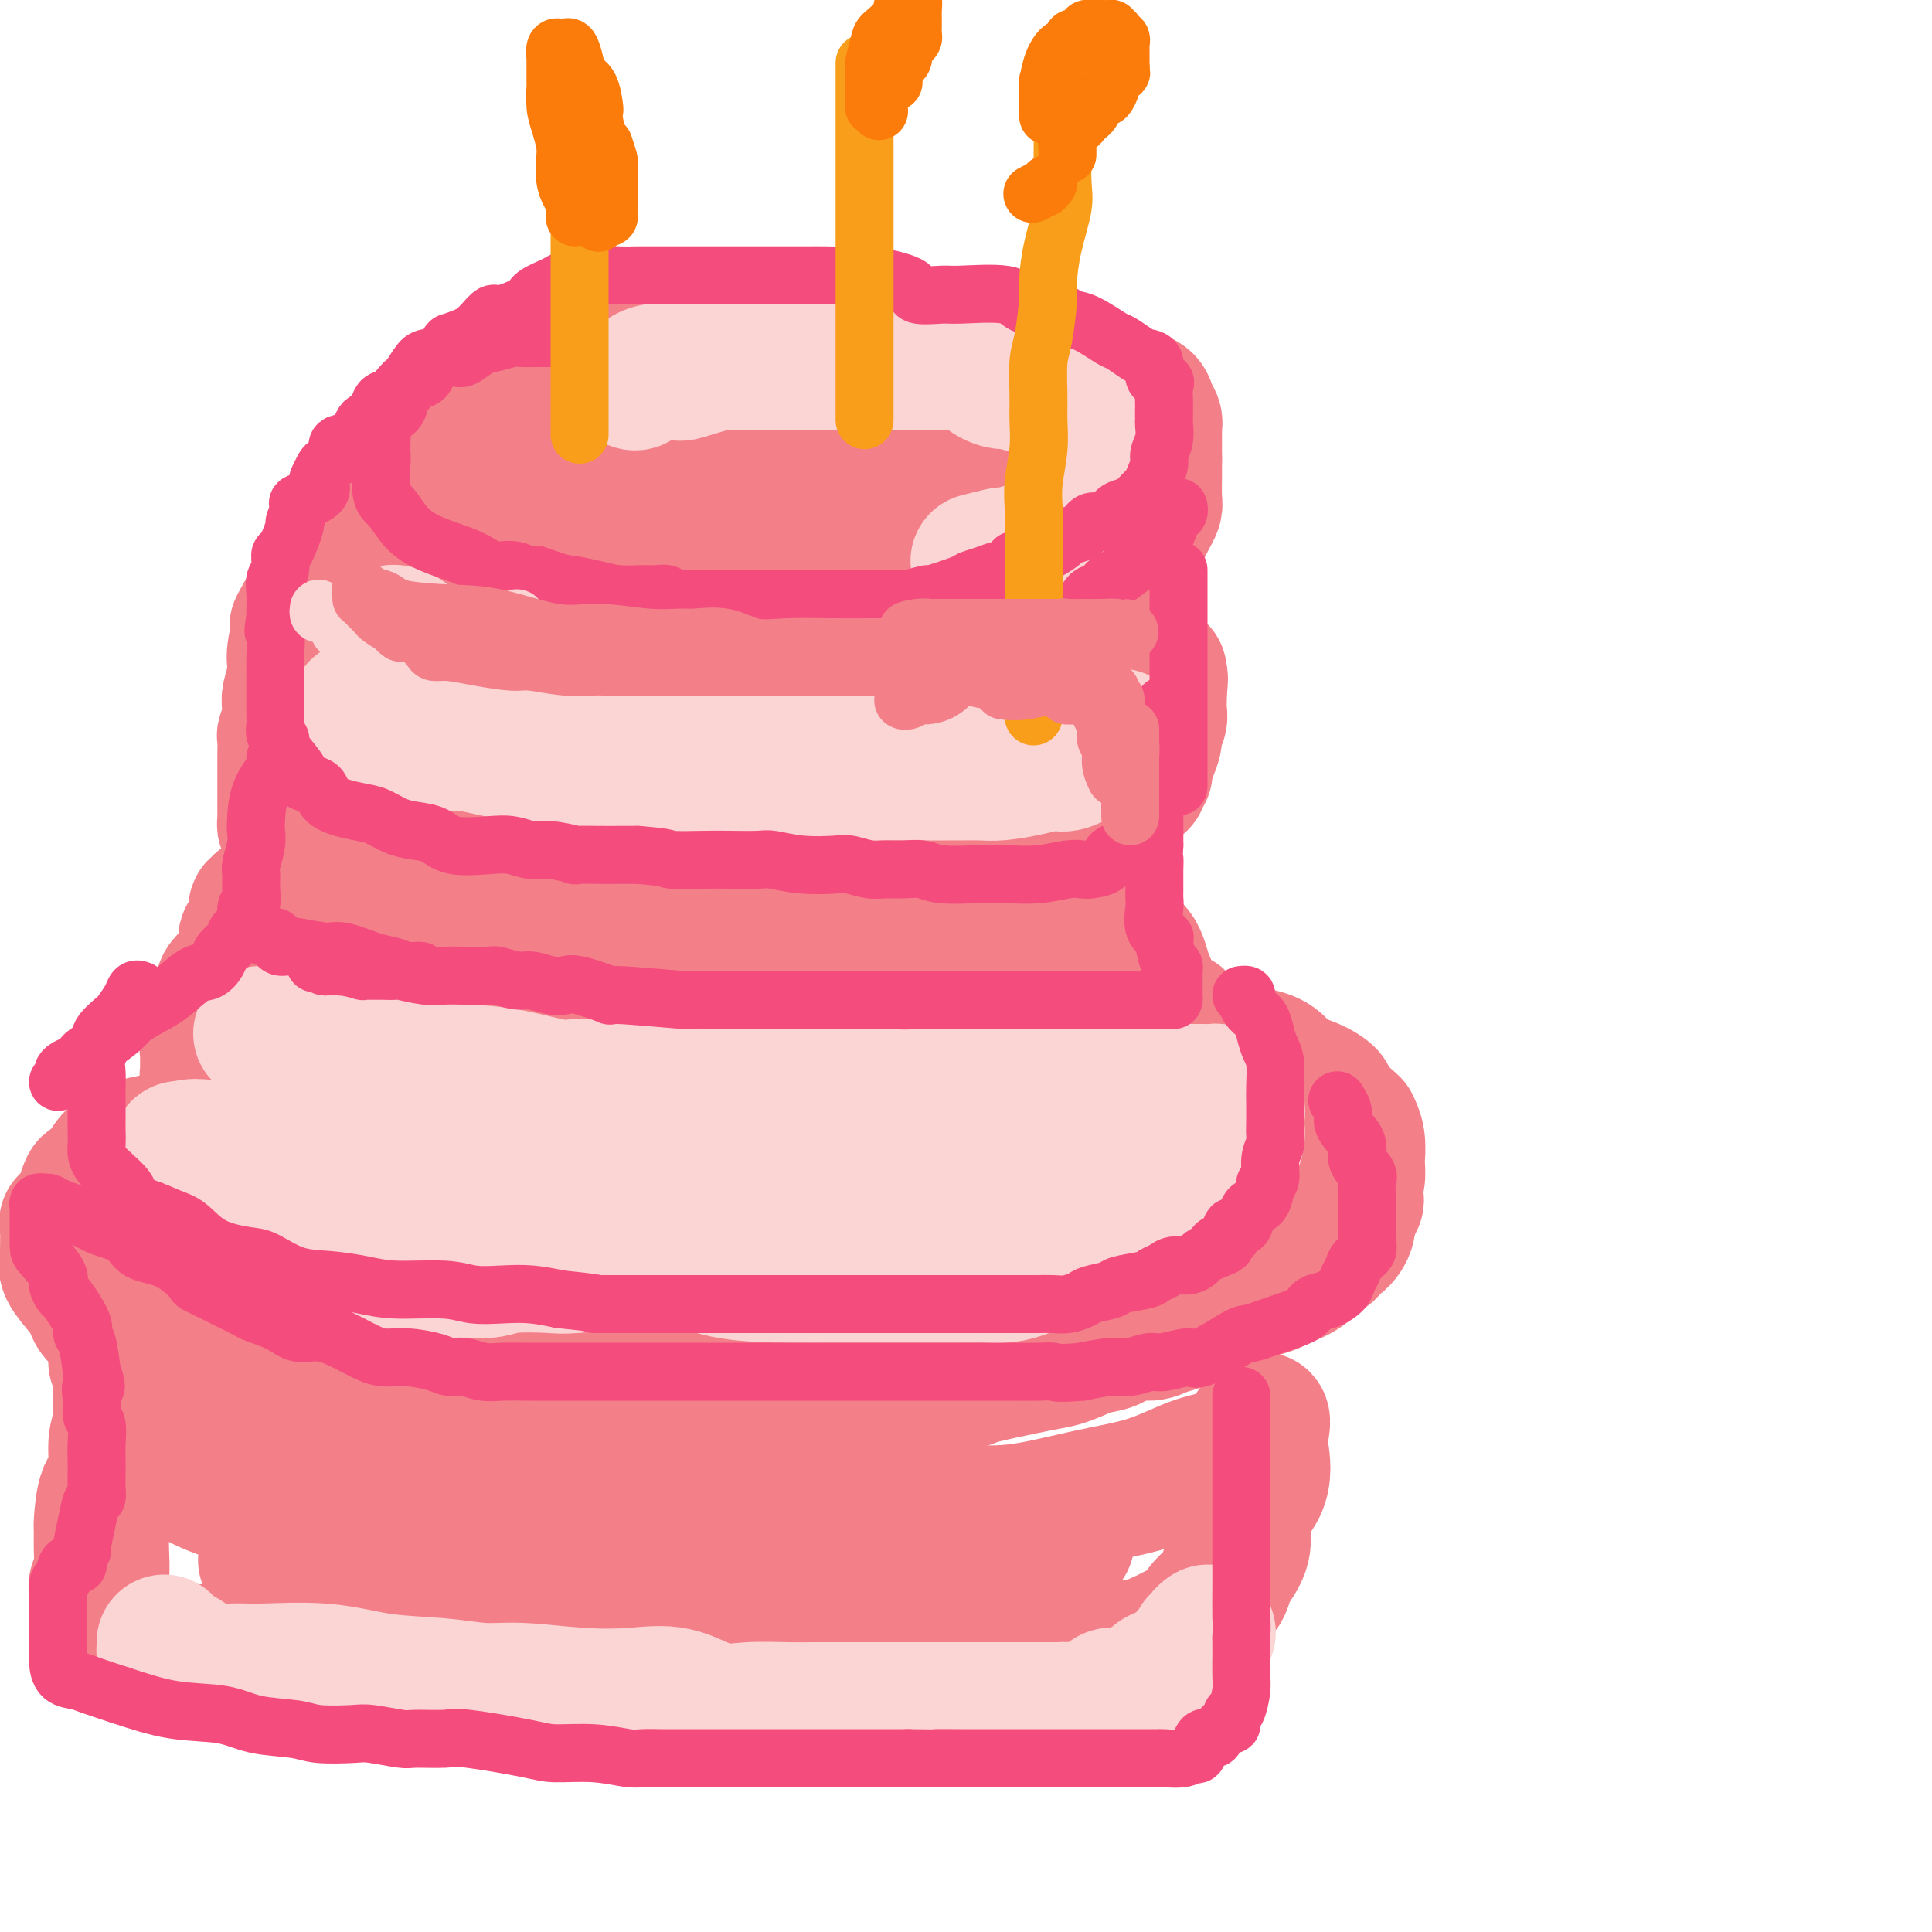 <svg viewBox='0 0 400 400' version='1.1' xmlns='http://www.w3.org/2000/svg' xmlns:xlink='http://www.w3.org/1999/xlink'><g fill='none' stroke='rgb(243,127,137)' stroke-width='28' stroke-linecap='round' stroke-linejoin='round'><path d='M175,79c-1.393,0.000 -2.787,0.000 -4,0c-1.213,-0.000 -2.247,-0.000 -4,0c-1.753,0.000 -4.225,0.000 -7,0c-2.775,-0.000 -5.854,-0.001 -8,0c-2.146,0.001 -3.357,0.003 -6,0c-2.643,-0.003 -6.716,-0.013 -9,0c-2.284,0.013 -2.780,0.047 -4,0c-1.220,-0.047 -3.166,-0.174 -5,0c-1.834,0.174 -3.556,0.651 -5,1c-1.444,0.349 -2.610,0.572 -4,1c-1.390,0.428 -3.005,1.063 -5,2c-1.995,0.937 -4.369,2.178 -7,3c-2.631,0.822 -5.518,1.226 -8,2c-2.482,0.774 -4.560,1.919 -6,3c-1.440,1.081 -2.242,2.100 -3,3c-0.758,0.900 -1.471,1.683 -2,2c-0.529,0.317 -0.874,0.169 -1,1c-0.126,0.831 -0.035,2.640 0,4c0.035,1.360 0.012,2.269 0,3c-0.012,0.731 -0.012,1.282 0,2c0.012,0.718 0.038,1.602 1,3c0.962,1.398 2.861,3.310 4,4c1.139,0.690 1.518,0.160 3,1c1.482,0.840 4.068,3.051 6,4c1.932,0.949 3.211,0.636 5,1c1.789,0.364 4.087,1.404 6,2c1.913,0.596 3.441,0.747 7,1c3.559,0.253 9.151,0.606 13,1c3.849,0.394 5.957,0.827 8,1c2.043,0.173 4.022,0.087 6,0'/><path d='M146,124c7.737,0.928 4.581,0.249 4,0c-0.581,-0.249 1.415,-0.067 3,0c1.585,0.067 2.760,0.018 4,0c1.240,-0.018 2.546,-0.005 4,0c1.454,0.005 3.057,0.001 5,0c1.943,-0.001 4.226,-0.000 6,0c1.774,0.000 3.038,0.000 5,0c1.962,-0.000 4.620,-0.000 7,0c2.380,0.000 4.481,0.000 6,0c1.519,-0.000 2.458,-0.000 5,0c2.542,0.000 6.689,0.000 9,0c2.311,-0.000 2.787,-0.000 4,0c1.213,0.000 3.162,0.001 4,0c0.838,-0.001 0.564,-0.003 1,0c0.436,0.003 1.583,0.012 2,0c0.417,-0.012 0.105,-0.044 1,0c0.895,0.044 2.996,0.164 4,0c1.004,-0.164 0.911,-0.614 2,-1c1.089,-0.386 3.360,-0.710 4,-1c0.640,-0.290 -0.352,-0.547 0,-1c0.352,-0.453 2.049,-1.102 3,-2c0.951,-0.898 1.158,-2.047 2,-3c0.842,-0.953 2.320,-1.712 3,-2c0.680,-0.288 0.560,-0.105 1,-1c0.440,-0.895 1.438,-2.867 2,-4c0.562,-1.133 0.686,-1.426 1,-2c0.314,-0.574 0.816,-1.430 1,-2c0.184,-0.570 0.049,-0.854 0,-2c-0.049,-1.146 -0.013,-3.155 0,-4c0.013,-0.845 0.004,-0.527 0,-1c-0.004,-0.473 -0.002,-1.736 0,-3'/><path d='M239,95c-0.000,-1.948 -0.000,-1.817 0,-2c0.000,-0.183 0.001,-0.678 0,-1c-0.001,-0.322 -0.004,-0.470 0,-1c0.004,-0.530 0.013,-1.441 0,-2c-0.013,-0.559 -0.050,-0.766 0,-1c0.050,-0.234 0.187,-0.496 0,-1c-0.187,-0.504 -0.699,-1.251 -1,-2c-0.301,-0.749 -0.391,-1.499 -1,-2c-0.609,-0.501 -1.739,-0.754 -3,-1c-1.261,-0.246 -2.655,-0.487 -4,-1c-1.345,-0.513 -2.642,-1.299 -4,-2c-1.358,-0.701 -2.776,-1.316 -4,-2c-1.224,-0.684 -2.252,-1.436 -4,-2c-1.748,-0.564 -4.214,-0.939 -6,-1c-1.786,-0.061 -2.890,0.194 -4,0c-1.110,-0.194 -2.226,-0.836 -3,-1c-0.774,-0.164 -1.205,0.148 -3,0c-1.795,-0.148 -4.954,-0.758 -7,-1c-2.046,-0.242 -2.981,-0.116 -5,0c-2.019,0.116 -5.124,0.224 -7,0c-1.876,-0.224 -2.525,-0.778 -4,-1c-1.475,-0.222 -3.777,-0.112 -5,0c-1.223,0.112 -1.367,0.226 -3,0c-1.633,-0.226 -4.756,-0.793 -7,-1c-2.244,-0.207 -3.608,-0.055 -5,0c-1.392,0.055 -2.812,0.014 -4,0c-1.188,-0.014 -2.144,-0.001 -3,0c-0.856,0.001 -1.611,-0.010 -3,0c-1.389,0.010 -3.412,0.041 -5,0c-1.588,-0.041 -2.739,-0.155 -4,0c-1.261,0.155 -2.630,0.577 -4,1'/><path d='M136,71c-13.328,-0.449 -5.647,0.429 -4,1c1.647,0.571 -2.738,0.834 -5,1c-2.262,0.166 -2.400,0.233 -4,1c-1.600,0.767 -4.664,2.233 -6,3c-1.336,0.767 -0.946,0.833 -2,1c-1.054,0.167 -3.554,0.433 -5,1c-1.446,0.567 -1.840,1.433 -3,2c-1.160,0.567 -3.086,0.834 -4,1c-0.914,0.166 -0.815,0.232 -2,1c-1.185,0.768 -3.654,2.237 -5,3c-1.346,0.763 -1.568,0.821 -2,1c-0.432,0.179 -1.075,0.481 -2,1c-0.925,0.519 -2.134,1.255 -3,2c-0.866,0.745 -1.389,1.499 -2,2c-0.611,0.501 -1.311,0.750 -2,1c-0.689,0.250 -1.368,0.500 -2,1c-0.632,0.500 -1.216,1.250 -2,2c-0.784,0.750 -1.770,1.500 -2,2c-0.230,0.500 0.294,0.749 0,1c-0.294,0.251 -1.405,0.504 -2,1c-0.595,0.496 -0.674,1.236 -1,2c-0.326,0.764 -0.898,1.552 -1,2c-0.102,0.448 0.267,0.554 0,1c-0.267,0.446 -1.171,1.231 -2,2c-0.829,0.769 -1.584,1.521 -2,2c-0.416,0.479 -0.492,0.683 -1,2c-0.508,1.317 -1.448,3.745 -2,5c-0.552,1.255 -0.715,1.336 -1,2c-0.285,0.664 -0.692,1.909 -1,3c-0.308,1.091 -0.517,2.026 -1,3c-0.483,0.974 -1.242,1.987 -2,3'/><path d='M63,127c-3.049,5.208 -0.672,1.729 0,1c0.672,-0.729 -0.359,1.293 -1,3c-0.641,1.707 -0.890,3.100 -1,4c-0.110,0.900 -0.081,1.307 0,2c0.081,0.693 0.214,1.671 0,3c-0.214,1.329 -0.775,3.008 -1,4c-0.225,0.992 -0.113,1.296 0,2c0.113,0.704 0.226,1.809 0,3c-0.226,1.191 -0.793,2.470 -1,3c-0.207,0.530 -0.056,0.313 0,1c0.056,0.687 0.015,2.278 0,3c-0.015,0.722 -0.004,0.575 0,1c0.004,0.425 0.001,1.423 0,2c-0.001,0.577 -0.000,0.732 0,1c0.000,0.268 0.000,0.648 0,1c-0.000,0.352 -0.000,0.675 0,1c0.000,0.325 0.000,0.650 0,1c-0.000,0.350 -0.000,0.724 0,1c0.000,0.276 0.000,0.455 0,1c-0.000,0.545 -0.001,1.456 0,2c0.001,0.544 0.003,0.720 0,1c-0.003,0.280 -0.011,0.663 0,1c0.011,0.337 0.041,0.629 0,1c-0.041,0.371 -0.155,0.822 0,1c0.155,0.178 0.578,0.084 1,0c0.422,-0.084 0.843,-0.159 1,0c0.157,0.159 0.050,0.551 0,1c-0.050,0.449 -0.044,0.955 1,1c1.044,0.045 3.127,-0.373 4,0c0.873,0.373 0.535,1.535 1,2c0.465,0.465 1.732,0.232 3,0'/><path d='M70,175c2.643,1.104 3.752,1.864 5,2c1.248,0.136 2.636,-0.352 4,0c1.364,0.352 2.704,1.544 5,2c2.296,0.456 5.547,0.175 7,0c1.453,-0.175 1.107,-0.243 3,0c1.893,0.243 6.025,0.797 9,1c2.975,0.203 4.792,0.054 7,0c2.208,-0.054 4.806,-0.015 7,0c2.194,0.015 3.985,0.004 5,0c1.015,-0.004 1.254,-0.001 3,0c1.746,0.001 4.998,0.000 6,0c1.002,-0.000 -0.245,-0.000 1,0c1.245,0.000 4.983,0.000 7,0c2.017,-0.000 2.315,-0.000 4,0c1.685,0.000 4.759,0.000 7,0c2.241,-0.000 3.649,-0.000 5,0c1.351,0.000 2.646,0.000 4,0c1.354,-0.000 2.768,-0.000 4,0c1.232,0.000 2.282,0.000 3,0c0.718,-0.000 1.102,-0.000 2,0c0.898,0.000 2.308,0.001 4,0c1.692,-0.001 3.664,-0.004 5,0c1.336,0.004 2.034,0.016 4,0c1.966,-0.016 5.199,-0.061 7,0c1.801,0.061 2.168,0.226 3,0c0.832,-0.226 2.127,-0.845 3,-1c0.873,-0.155 1.322,0.155 2,0c0.678,-0.155 1.584,-0.773 2,-1c0.416,-0.227 0.343,-0.061 1,0c0.657,0.061 2.045,0.017 3,0c0.955,-0.017 1.478,-0.009 2,0'/><path d='M204,178c15.868,-0.531 5.039,-0.859 2,-1c-3.039,-0.141 1.713,-0.094 4,0c2.287,0.094 2.110,0.236 2,0c-0.110,-0.236 -0.151,-0.848 0,-1c0.151,-0.152 0.496,0.157 1,0c0.504,-0.157 1.168,-0.781 2,-1c0.832,-0.219 1.831,-0.033 2,0c0.169,0.033 -0.494,-0.086 0,0c0.494,0.086 2.145,0.379 3,0c0.855,-0.379 0.915,-1.429 1,-2c0.085,-0.571 0.197,-0.663 1,-1c0.803,-0.337 2.299,-0.919 3,-1c0.701,-0.081 0.607,0.341 1,0c0.393,-0.341 1.275,-1.444 2,-2c0.725,-0.556 1.295,-0.565 2,-1c0.705,-0.435 1.547,-1.296 2,-2c0.453,-0.704 0.518,-1.250 1,-2c0.482,-0.750 1.382,-1.705 2,-2c0.618,-0.295 0.953,0.070 1,0c0.047,-0.070 -0.194,-0.575 0,-1c0.194,-0.425 0.821,-0.771 1,-1c0.179,-0.229 -0.092,-0.340 0,-1c0.092,-0.660 0.546,-1.867 1,-3c0.454,-1.133 0.906,-2.191 1,-3c0.094,-0.809 -0.171,-1.368 0,-2c0.171,-0.632 0.778,-1.335 1,-2c0.222,-0.665 0.060,-1.292 0,-2c-0.060,-0.708 -0.016,-1.498 0,-2c0.016,-0.502 0.005,-0.715 0,-1c-0.005,-0.285 -0.002,-0.643 0,-1'/><path d='M240,143c0.464,-3.325 0.124,-3.139 0,-3c-0.124,0.139 -0.033,0.230 0,0c0.033,-0.230 0.010,-0.780 0,-1c-0.010,-0.220 -0.005,-0.110 0,0'/><path d='M54,187c0.119,0.499 0.239,0.998 0,1c-0.239,0.002 -0.835,-0.494 -1,0c-0.165,0.494 0.101,1.979 0,3c-0.101,1.021 -0.569,1.579 -1,2c-0.431,0.421 -0.826,0.704 -1,1c-0.174,0.296 -0.128,0.606 0,1c0.128,0.394 0.338,0.871 0,2c-0.338,1.129 -1.223,2.911 -2,4c-0.777,1.089 -1.447,1.484 -2,2c-0.553,0.516 -0.989,1.153 -1,2c-0.011,0.847 0.403,1.904 0,3c-0.403,1.096 -1.625,2.230 -2,3c-0.375,0.770 0.096,1.176 0,2c-0.096,0.824 -0.758,2.066 -1,3c-0.242,0.934 -0.065,1.560 0,2c0.065,0.440 0.016,0.696 0,1c-0.016,0.304 -0.001,0.658 0,1c0.001,0.342 -0.014,0.674 0,1c0.014,0.326 0.056,0.646 0,1c-0.056,0.354 -0.211,0.743 0,1c0.211,0.257 0.789,0.381 1,1c0.211,0.619 0.056,1.734 1,2c0.944,0.266 2.989,-0.318 4,0c1.011,0.318 0.989,1.537 3,2c2.011,0.463 6.055,0.168 8,0c1.945,-0.168 1.789,-0.210 3,0c1.211,0.210 3.788,0.672 6,1c2.212,0.328 4.061,0.522 6,1c1.939,0.478 3.970,1.239 6,2'/><path d='M81,232c6.683,0.928 5.391,0.249 6,0c0.609,-0.249 3.120,-0.067 5,0c1.880,0.067 3.128,0.018 4,0c0.872,-0.018 1.370,-0.005 2,0c0.630,0.005 1.394,0.001 3,0c1.606,-0.001 4.053,-0.000 5,0c0.947,0.000 0.394,0.000 2,0c1.606,-0.000 5.372,-0.000 8,0c2.628,0.000 4.120,0.000 6,0c1.880,-0.000 4.148,-0.000 6,0c1.852,0.000 3.286,0.000 5,0c1.714,-0.000 3.706,-0.000 5,0c1.294,0.000 1.888,0.000 3,0c1.112,-0.000 2.740,-0.000 4,0c1.260,0.000 2.150,0.000 3,0c0.850,-0.000 1.658,-0.000 3,0c1.342,0.000 3.218,0.000 5,0c1.782,-0.000 3.471,-0.000 5,0c1.529,0.000 2.898,0.000 4,0c1.102,-0.000 1.935,-0.001 3,0c1.065,0.001 2.360,0.002 3,0c0.640,-0.002 0.624,-0.008 1,0c0.376,0.008 1.144,0.030 2,0c0.856,-0.030 1.800,-0.113 3,0c1.200,0.113 2.657,0.424 4,0c1.343,-0.424 2.571,-1.581 4,-2c1.429,-0.419 3.057,-0.101 4,0c0.943,0.101 1.201,-0.014 2,0c0.799,0.014 2.138,0.158 3,0c0.862,-0.158 1.246,-0.616 2,-1c0.754,-0.384 1.877,-0.692 3,-1'/><path d='M199,228c2.854,-0.610 0.987,-0.134 1,0c0.013,0.134 1.904,-0.073 3,0c1.096,0.073 1.396,0.427 2,0c0.604,-0.427 1.514,-1.635 2,-2c0.486,-0.365 0.550,0.112 1,0c0.450,-0.112 1.286,-0.814 2,-1c0.714,-0.186 1.308,0.144 2,0c0.692,-0.144 1.484,-0.761 2,-1c0.516,-0.239 0.755,-0.102 1,0c0.245,0.102 0.496,0.167 1,0c0.504,-0.167 1.262,-0.566 2,-1c0.738,-0.434 1.455,-0.904 2,-1c0.545,-0.096 0.918,0.182 1,0c0.082,-0.182 -0.128,-0.825 0,-1c0.128,-0.175 0.595,0.118 1,0c0.405,-0.118 0.750,-0.648 1,-1c0.250,-0.352 0.407,-0.525 1,-1c0.593,-0.475 1.623,-1.251 2,-2c0.377,-0.749 0.101,-1.472 0,-2c-0.101,-0.528 -0.027,-0.860 0,-2c0.027,-1.140 0.007,-3.089 0,-4c-0.007,-0.911 -0.002,-0.783 0,-1c0.002,-0.217 0.001,-0.778 0,-2c-0.001,-1.222 -0.000,-3.105 0,-4c0.000,-0.895 0.000,-0.800 0,-1c-0.000,-0.200 -0.000,-0.693 0,-1c0.000,-0.307 0.000,-0.429 0,-1c-0.000,-0.571 -0.000,-1.592 0,-2c0.000,-0.408 0.000,-0.204 0,0'/><path d='M48,230c-0.535,-0.285 -1.070,-0.570 -2,0c-0.930,0.570 -2.256,1.994 -4,3c-1.744,1.006 -3.905,1.593 -5,2c-1.095,0.407 -1.123,0.634 -3,1c-1.877,0.366 -5.602,0.870 -8,2c-2.398,1.130 -3.469,2.887 -4,4c-0.531,1.113 -0.522,1.582 -1,2c-0.478,0.418 -1.442,0.785 -2,1c-0.558,0.215 -0.710,0.277 -1,1c-0.290,0.723 -0.719,2.106 -1,3c-0.281,0.894 -0.414,1.300 -1,2c-0.586,0.700 -1.624,1.694 -2,2c-0.376,0.306 -0.091,-0.077 0,1c0.091,1.077 -0.011,3.614 0,5c0.011,1.386 0.134,1.620 0,2c-0.134,0.380 -0.526,0.907 0,2c0.526,1.093 1.969,2.753 3,4c1.031,1.247 1.650,2.082 2,3c0.350,0.918 0.431,1.919 2,3c1.569,1.081 4.627,2.244 7,3c2.373,0.756 4.060,1.107 6,2c1.940,0.893 4.133,2.330 7,3c2.867,0.670 6.408,0.575 9,1c2.592,0.425 4.235,1.372 9,2c4.765,0.628 12.650,0.939 16,1c3.350,0.061 2.163,-0.127 4,0c1.837,0.127 6.697,0.570 12,1c5.303,0.430 11.050,0.847 15,1c3.950,0.153 6.102,0.041 9,0c2.898,-0.041 6.542,-0.012 10,0c3.458,0.012 6.729,0.006 10,0'/><path d='M135,287c14.208,0.464 11.728,0.124 13,0c1.272,-0.124 6.297,-0.032 11,0c4.703,0.032 9.086,0.005 13,0c3.914,-0.005 7.360,0.011 10,0c2.640,-0.011 4.474,-0.048 6,0c1.526,0.048 2.743,0.181 5,0c2.257,-0.181 5.554,-0.677 7,-1c1.446,-0.323 1.040,-0.472 3,-1c1.960,-0.528 6.285,-1.436 9,-2c2.715,-0.564 3.821,-0.786 5,-1c1.179,-0.214 2.430,-0.421 4,-1c1.570,-0.579 3.459,-1.532 5,-2c1.541,-0.468 2.732,-0.453 4,-1c1.268,-0.547 2.611,-1.656 4,-2c1.389,-0.344 2.824,0.079 4,0c1.176,-0.079 2.092,-0.659 3,-1c0.908,-0.341 1.807,-0.444 3,-1c1.193,-0.556 2.680,-1.563 4,-2c1.320,-0.437 2.473,-0.302 4,-1c1.527,-0.698 3.427,-2.230 5,-3c1.573,-0.770 2.819,-0.777 4,-1c1.181,-0.223 2.296,-0.661 3,-1c0.704,-0.339 0.996,-0.577 2,-1c1.004,-0.423 2.719,-1.029 4,-2c1.281,-0.971 2.127,-2.307 3,-3c0.873,-0.693 1.774,-0.742 2,-1c0.226,-0.258 -0.224,-0.724 0,-1c0.224,-0.276 1.122,-0.363 2,-1c0.878,-0.637 1.736,-1.825 2,-3c0.264,-1.175 -0.068,-2.336 0,-3c0.068,-0.664 0.534,-0.832 1,-1'/><path d='M280,250c1.563,-2.285 0.471,-1.499 0,-2c-0.471,-0.501 -0.321,-2.290 0,-3c0.321,-0.710 0.814,-0.341 1,-1c0.186,-0.659 0.064,-2.344 0,-3c-0.064,-0.656 -0.071,-0.281 0,-1c0.071,-0.719 0.221,-2.531 0,-4c-0.221,-1.469 -0.812,-2.596 -1,-3c-0.188,-0.404 0.027,-0.086 -1,-1c-1.027,-0.914 -3.296,-3.060 -4,-4c-0.704,-0.940 0.158,-0.675 0,-1c-0.158,-0.325 -1.337,-1.239 -3,-2c-1.663,-0.761 -3.810,-1.369 -5,-2c-1.190,-0.631 -1.424,-1.286 -2,-2c-0.576,-0.714 -1.495,-1.488 -3,-2c-1.505,-0.512 -3.596,-0.761 -5,-1c-1.404,-0.239 -2.119,-0.468 -3,-1c-0.881,-0.532 -1.926,-1.367 -3,-2c-1.074,-0.633 -2.176,-1.063 -3,-1c-0.824,0.063 -1.368,0.620 -2,0c-0.632,-0.620 -1.350,-2.418 -2,-3c-0.650,-0.582 -1.230,0.051 -2,0c-0.770,-0.051 -1.730,-0.785 -2,-1c-0.270,-0.215 0.148,0.088 0,0c-0.148,-0.088 -0.863,-0.567 -1,-1c-0.137,-0.433 0.303,-0.819 0,-2c-0.303,-1.181 -1.349,-3.158 -2,-5c-0.651,-1.842 -0.906,-3.549 -2,-5c-1.094,-1.451 -3.025,-2.647 -4,-4c-0.975,-1.353 -0.993,-2.864 -1,-4c-0.007,-1.136 -0.002,-1.896 0,-2c0.002,-0.104 0.001,0.448 0,1'/><path d='M230,188c-1.547,-3.399 -0.415,-0.896 0,1c0.415,1.896 0.111,3.185 0,4c-0.111,0.815 -0.030,1.157 0,2c0.030,0.843 0.008,2.189 0,4c-0.008,1.811 -0.002,4.089 0,5c0.002,0.911 0.001,0.456 0,0'/><path d='M24,282c0.423,-0.161 0.847,-0.321 1,0c0.153,0.321 0.037,1.124 0,2c-0.037,0.876 0.006,1.825 0,3c-0.006,1.175 -0.061,2.576 0,4c0.061,1.424 0.237,2.872 0,4c-0.237,1.128 -0.886,1.935 -1,4c-0.114,2.065 0.309,5.387 0,7c-0.309,1.613 -1.350,1.518 -2,3c-0.650,1.482 -0.910,4.543 -1,6c-0.090,1.457 -0.010,1.310 0,2c0.010,0.690 -0.050,2.216 0,4c0.050,1.784 0.210,3.826 0,5c-0.210,1.174 -0.788,1.480 -1,2c-0.212,0.520 -0.057,1.253 0,2c0.057,0.747 0.015,1.508 0,2c-0.015,0.492 -0.004,0.713 0,1c0.004,0.287 0.002,0.638 0,1c-0.002,0.362 -0.004,0.735 0,1c0.004,0.265 0.013,0.421 0,1c-0.013,0.579 -0.047,1.581 0,2c0.047,0.419 0.174,0.256 1,0c0.826,-0.256 2.352,-0.604 4,0c1.648,0.604 3.420,2.162 5,3c1.580,0.838 2.970,0.957 5,1c2.030,0.043 4.701,0.012 7,0c2.299,-0.012 4.224,-0.003 5,0c0.776,0.003 0.401,0.001 5,0c4.599,-0.001 14.171,-0.000 19,0c4.829,0.000 4.914,0.000 5,0'/><path d='M76,342c8.014,0.000 7.548,0.000 10,0c2.452,-0.000 7.822,-0.000 12,0c4.178,0.000 7.163,0.000 10,0c2.837,-0.000 5.527,-0.000 9,0c3.473,0.000 7.730,0.000 11,0c3.270,-0.000 5.554,-0.000 8,0c2.446,0.000 5.055,0.000 7,0c1.945,-0.000 3.226,-0.000 9,0c5.774,0.000 16.042,0.000 22,0c5.958,-0.000 7.605,-0.000 11,0c3.395,0.000 8.536,0.000 11,0c2.464,-0.000 2.251,-0.000 3,0c0.749,0.000 2.462,0.000 4,0c1.538,-0.000 2.903,-0.000 4,0c1.097,0.000 1.925,0.001 3,0c1.075,-0.001 2.396,-0.004 5,0c2.604,0.004 6.489,0.015 9,0c2.511,-0.015 3.646,-0.056 5,0c1.354,0.056 2.925,0.208 4,0c1.075,-0.208 1.654,-0.777 2,-1c0.346,-0.223 0.461,-0.100 1,0c0.539,0.100 1.504,0.178 2,0c0.496,-0.178 0.525,-0.610 1,-1c0.475,-0.390 1.397,-0.737 2,-1c0.603,-0.263 0.885,-0.440 2,-1c1.115,-0.560 3.061,-1.501 4,-2c0.939,-0.499 0.870,-0.556 1,-1c0.130,-0.444 0.458,-1.273 1,-2c0.542,-0.727 1.298,-1.350 2,-2c0.702,-0.650 1.351,-1.325 2,-2'/><path d='M253,329c0.977,-1.532 0.420,-1.863 1,-3c0.580,-1.137 2.295,-3.082 3,-5c0.705,-1.918 0.398,-3.809 0,-5c-0.398,-1.191 -0.888,-1.681 0,-3c0.888,-1.319 3.153,-3.468 4,-6c0.847,-2.532 0.275,-5.449 0,-7c-0.275,-1.551 -0.252,-1.737 0,-3c0.252,-1.263 0.732,-3.602 0,-3c-0.732,0.602 -2.676,4.144 -5,6c-2.324,1.856 -5.029,2.024 -8,3c-2.971,0.976 -6.208,2.759 -10,4c-3.792,1.241 -8.138,1.939 -13,3c-4.862,1.061 -10.239,2.483 -15,3c-4.761,0.517 -8.907,0.128 -13,0c-4.093,-0.128 -8.132,0.006 -15,0c-6.868,-0.006 -16.566,-0.152 -23,0c-6.434,0.152 -9.603,0.600 -14,0c-4.397,-0.600 -10.021,-2.249 -15,-3c-4.979,-0.751 -9.314,-0.604 -14,-1c-4.686,-0.396 -9.725,-1.336 -14,-2c-4.275,-0.664 -7.786,-1.054 -12,-2c-4.214,-0.946 -9.130,-2.450 -13,-3c-3.870,-0.550 -6.695,-0.147 -10,0c-3.305,0.147 -7.092,0.040 -10,0c-2.908,-0.040 -4.937,-0.011 -6,0c-1.063,0.011 -1.161,0.003 -2,0c-0.839,-0.003 -2.420,-0.002 -4,0'/><path d='M45,302c-5.123,0.001 -1.932,0.004 -1,0c0.932,-0.004 -0.395,-0.015 -1,0c-0.605,0.015 -0.487,0.055 -1,0c-0.513,-0.055 -1.657,-0.206 -2,0c-0.343,0.206 0.116,0.768 0,1c-0.116,0.232 -0.806,0.135 -1,0c-0.194,-0.135 0.107,-0.307 0,0c-0.107,0.307 -0.624,1.094 0,2c0.624,0.906 2.387,1.930 5,3c2.613,1.070 6.074,2.184 10,3c3.926,0.816 8.316,1.333 12,2c3.684,0.667 6.661,1.484 10,2c3.339,0.516 7.042,0.730 10,1c2.958,0.270 5.173,0.594 8,1c2.827,0.406 6.265,0.893 9,1c2.735,0.107 4.767,-0.168 8,0c3.233,0.168 7.667,0.777 11,1c3.333,0.223 5.565,0.060 10,0c4.435,-0.060 11.071,-0.016 16,0c4.929,0.016 8.150,0.004 11,0c2.850,-0.004 5.330,-0.001 8,0c2.670,0.001 5.532,0.000 8,0c2.468,-0.000 4.543,-0.000 7,0c2.457,0.000 5.298,0.000 8,0c2.702,-0.000 5.266,-0.000 8,0c2.734,0.000 5.638,0.000 8,0c2.362,-0.000 4.181,-0.000 6,0'/><path d='M212,319c17.027,0.168 5.094,0.086 1,0c-4.094,-0.086 -0.351,-0.178 1,0c1.351,0.178 0.309,0.626 0,1c-0.309,0.374 0.114,0.675 0,1c-0.114,0.325 -0.765,0.675 -1,1c-0.235,0.325 -0.055,0.625 -1,1c-0.945,0.375 -3.016,0.826 -4,1c-0.984,0.174 -0.880,0.073 -8,0c-7.120,-0.073 -21.463,-0.116 -28,0c-6.537,0.116 -5.267,0.391 -12,0c-6.733,-0.391 -21.468,-1.450 -28,-2c-6.532,-0.550 -4.861,-0.592 -9,-1c-4.139,-0.408 -14.089,-1.181 -19,-2c-4.911,-0.819 -4.784,-1.682 -5,-2c-0.216,-0.318 -0.776,-0.091 -1,0c-0.224,0.091 -0.112,0.045 0,0'/><path d='M74,202c-0.108,-0.423 -0.216,-0.845 0,-1c0.216,-0.155 0.757,-0.041 1,0c0.243,0.041 0.189,0.011 0,0c-0.189,-0.011 -0.512,-0.003 1,0c1.512,0.003 4.859,0.001 7,0c2.141,-0.001 3.077,-0.001 4,0c0.923,0.001 1.832,0.001 4,0c2.168,-0.001 5.594,-0.004 9,0c3.406,0.004 6.791,0.016 10,0c3.209,-0.016 6.240,-0.061 9,0c2.760,0.061 5.248,0.227 8,0c2.752,-0.227 5.769,-0.845 9,-1c3.231,-0.155 6.675,0.155 10,0c3.325,-0.155 6.532,-0.774 9,-1c2.468,-0.226 4.198,-0.059 8,0c3.802,0.059 9.676,0.008 13,0c3.324,-0.008 4.096,0.026 5,0c0.904,-0.026 1.939,-0.112 3,0c1.061,0.112 2.149,0.422 3,0c0.851,-0.422 1.466,-1.577 2,-2c0.534,-0.423 0.985,-0.113 2,0c1.015,0.113 2.592,0.030 4,0c1.408,-0.030 2.648,-0.008 4,0c1.352,0.008 2.816,0.002 4,0c1.184,-0.002 2.088,-0.001 3,0c0.912,0.001 1.832,0.000 2,0c0.168,-0.000 -0.416,-0.000 -1,0'/><path d='M207,197c19.275,-0.136 0.963,2.023 -7,3c-7.963,0.977 -5.576,0.773 -6,1c-0.424,0.227 -3.659,0.884 -7,1c-3.341,0.116 -6.789,-0.309 -10,0c-3.211,0.309 -6.187,1.351 -10,2c-3.813,0.649 -8.465,0.906 -12,1c-3.535,0.094 -5.955,0.025 -8,0c-2.045,-0.025 -3.715,-0.007 -6,0c-2.285,0.007 -5.183,0.002 -8,0c-2.817,-0.002 -5.551,-0.000 -8,0c-2.449,0.000 -4.613,0.000 -9,0c-4.387,-0.000 -10.997,-0.000 -15,0c-4.003,0.000 -5.397,0.000 -7,0c-1.603,-0.000 -3.414,-0.000 -5,0c-1.586,0.000 -2.947,0.000 -4,0c-1.053,-0.000 -1.798,-0.000 -2,0c-0.202,0.000 0.138,0.000 0,0c-0.138,-0.000 -0.754,-0.000 -1,0c-0.246,0.000 -0.123,0.000 0,0'/><path d='M123,104c1.319,-0.000 2.638,-0.000 4,0c1.362,0.000 2.767,0.000 5,0c2.233,-0.000 5.294,-0.000 8,0c2.706,0.000 5.057,0.000 7,0c1.943,-0.000 3.477,-0.000 5,0c1.523,0.000 3.034,0.000 4,0c0.966,-0.000 1.387,-0.000 2,0c0.613,0.000 1.419,0.000 3,0c1.581,-0.000 3.936,-0.000 6,0c2.064,0.000 3.838,0.000 5,0c1.162,-0.000 1.712,-0.000 3,0c1.288,0.000 3.315,0.001 5,0c1.685,-0.001 3.029,-0.003 5,0c1.971,0.003 4.570,0.011 6,0c1.430,-0.011 1.692,-0.041 2,0c0.308,0.041 0.663,0.154 1,0c0.337,-0.154 0.657,-0.574 1,-1c0.343,-0.426 0.710,-0.860 1,-1c0.290,-0.140 0.504,0.012 1,0c0.496,-0.012 1.275,-0.187 2,-1c0.725,-0.813 1.395,-2.263 2,-3c0.605,-0.737 1.146,-0.761 2,-1c0.854,-0.239 2.022,-0.694 3,-1c0.978,-0.306 1.765,-0.463 2,-1c0.235,-0.537 -0.081,-1.453 0,-2c0.081,-0.547 0.558,-0.724 1,-1c0.442,-0.276 0.850,-0.651 1,-1c0.150,-0.349 0.043,-0.671 0,-1c-0.043,-0.329 -0.021,-0.664 0,-1'/><path d='M210,89c2.356,-2.547 0.246,-1.415 -1,-1c-1.246,0.415 -1.628,0.111 -2,0c-0.372,-0.111 -0.734,-0.030 -5,0c-4.266,0.030 -12.436,0.008 -18,0c-5.564,-0.008 -8.523,-0.002 -12,0c-3.477,0.002 -7.474,-0.000 -11,0c-3.526,0.000 -6.582,0.003 -9,0c-2.418,-0.003 -4.197,-0.011 -6,0c-1.803,0.011 -3.629,0.042 -5,0c-1.371,-0.042 -2.287,-0.157 -3,0c-0.713,0.157 -1.222,0.586 -4,2c-2.778,1.414 -7.824,3.815 -10,5c-2.176,1.185 -1.480,1.155 -2,1c-0.520,-0.155 -2.255,-0.437 -3,0c-0.745,0.437 -0.499,1.591 -1,2c-0.501,0.409 -1.750,0.072 -3,1c-1.250,0.928 -2.500,3.122 -3,4c-0.500,0.878 -0.250,0.439 0,0'/><path d='M55,323c0.290,0.002 0.581,0.005 2,0c1.419,-0.005 3.967,-0.017 6,0c2.033,0.017 3.553,0.064 6,0c2.447,-0.064 5.822,-0.238 10,0c4.178,0.238 9.158,0.887 13,1c3.842,0.113 6.545,-0.310 9,0c2.455,0.310 4.661,1.353 6,2c1.339,0.647 1.811,0.899 2,1c0.189,0.101 0.094,0.050 0,0'/></g>
<g fill='none' stroke='rgb(251,212,212)' stroke-width='28' stroke-linecap='round' stroke-linejoin='round'><path d='M81,131c0.236,-0.059 0.473,-0.118 1,0c0.527,0.118 1.346,0.411 2,1c0.654,0.589 1.145,1.472 2,2c0.855,0.528 2.075,0.702 3,1c0.925,0.298 1.556,0.721 4,1c2.444,0.279 6.703,0.415 10,1c3.297,0.585 5.634,1.620 8,2c2.366,0.380 4.761,0.106 6,0c1.239,-0.106 1.320,-0.042 3,0c1.680,0.042 4.957,0.064 7,0c2.043,-0.064 2.852,-0.213 4,0c1.148,0.213 2.634,0.787 4,1c1.366,0.213 2.613,0.065 4,0c1.387,-0.065 2.916,-0.045 4,0c1.084,0.045 1.724,0.117 4,0c2.276,-0.117 6.186,-0.424 8,0c1.814,0.424 1.530,1.578 2,2c0.470,0.422 1.694,0.113 3,0c1.306,-0.113 2.696,-0.030 4,0c1.304,0.030 2.523,0.008 4,0c1.477,-0.008 3.210,-0.002 4,0c0.790,0.002 0.635,0.001 1,0c0.365,-0.001 1.249,-0.000 2,0c0.751,0.000 1.367,0.000 2,0c0.633,-0.000 1.282,-0.000 2,0c0.718,0.000 1.505,0.000 2,0c0.495,-0.000 0.699,-0.000 1,0c0.301,0.000 0.699,0.000 1,0c0.301,-0.000 0.504,-0.000 1,0c0.496,0.000 1.285,0.000 2,0c0.715,-0.000 1.358,-0.000 2,0'/><path d='M188,142c12.257,0.462 4.398,0.116 2,0c-2.398,-0.116 0.664,-0.004 2,0c1.336,0.004 0.946,-0.102 1,0c0.054,0.102 0.553,0.412 1,0c0.447,-0.412 0.842,-1.546 1,-2c0.158,-0.454 0.079,-0.227 0,0'/><path d='M131,79c0.232,0.222 0.464,0.444 1,0c0.536,-0.444 1.374,-1.555 3,-2c1.626,-0.445 4.038,-0.224 5,0c0.962,0.224 0.474,0.452 2,0c1.526,-0.452 5.067,-1.585 7,-2c1.933,-0.415 2.257,-0.111 3,0c0.743,0.111 1.904,0.030 3,0c1.096,-0.030 2.128,-0.008 4,0c1.872,0.008 4.584,0.002 7,0c2.416,-0.002 4.534,0.000 7,0c2.466,-0.000 5.278,-0.003 8,0c2.722,0.003 5.354,0.011 7,0c1.646,-0.011 2.305,-0.041 4,0c1.695,0.041 4.427,0.154 6,0c1.573,-0.154 1.989,-0.574 3,0c1.011,0.574 2.619,2.141 4,3c1.381,0.859 2.535,1.009 3,1c0.465,-0.009 0.243,-0.176 1,0c0.757,0.176 2.495,0.694 4,1c1.505,0.306 2.777,0.399 4,1c1.223,0.601 2.396,1.708 3,2c0.604,0.292 0.639,-0.232 1,0c0.361,0.232 1.049,1.222 2,2c0.951,0.778 2.164,1.346 3,2c0.836,0.654 1.296,1.393 2,2c0.704,0.607 1.653,1.080 2,2c0.347,0.920 0.094,2.286 0,3c-0.094,0.714 -0.027,0.775 0,1c0.027,0.225 0.013,0.612 0,1'/><path d='M230,96c0.619,1.813 0.166,1.847 0,2c-0.166,0.153 -0.044,0.426 0,1c0.044,0.574 0.011,1.450 0,2c-0.011,0.550 0.001,0.775 0,1c-0.001,0.225 -0.017,0.449 0,1c0.017,0.551 0.065,1.429 0,2c-0.065,0.571 -0.243,0.834 -1,1c-0.757,0.166 -2.095,0.234 -3,1c-0.905,0.766 -1.379,2.230 -2,3c-0.621,0.770 -1.388,0.848 -2,1c-0.612,0.152 -1.069,0.380 -2,1c-0.931,0.620 -2.337,1.634 -3,2c-0.663,0.366 -0.584,0.084 -1,0c-0.416,-0.084 -1.327,0.029 -2,0c-0.673,-0.029 -1.109,-0.200 -2,0c-0.891,0.200 -2.236,0.772 -3,1c-0.764,0.228 -0.947,0.113 -1,0c-0.053,-0.113 0.024,-0.223 -1,0c-1.024,0.223 -3.150,0.778 -4,1c-0.850,0.222 -0.425,0.111 0,0'/><path d='M74,147c0.063,-0.401 0.126,-0.803 1,0c0.874,0.803 2.560,2.810 4,4c1.440,1.190 2.634,1.562 5,2c2.366,0.438 5.905,0.942 8,1c2.095,0.058 2.748,-0.331 5,0c2.252,0.331 6.105,1.381 10,2c3.895,0.619 7.833,0.807 11,1c3.167,0.193 5.564,0.391 9,1c3.436,0.609 7.910,1.627 11,2c3.090,0.373 4.797,0.100 8,0c3.203,-0.100 7.901,-0.027 11,0c3.099,0.027 4.600,0.007 6,0c1.400,-0.007 2.699,-0.002 5,0c2.301,0.002 5.604,0.001 8,0c2.396,-0.001 3.885,-0.000 6,0c2.115,0.000 4.854,0.000 6,0c1.146,-0.000 0.698,-0.000 2,0c1.302,0.000 4.355,0.001 6,0c1.645,-0.001 1.881,-0.003 2,0c0.119,0.003 0.122,0.011 1,0c0.878,-0.011 2.631,-0.039 4,0c1.369,0.039 2.353,0.146 4,0c1.647,-0.146 3.956,-0.546 6,-1c2.044,-0.454 3.823,-0.962 5,-1c1.177,-0.038 1.750,0.393 3,0c1.250,-0.393 3.175,-1.612 4,-2c0.825,-0.388 0.550,0.053 1,0c0.450,-0.053 1.626,-0.602 2,-1c0.374,-0.398 -0.053,-0.646 0,-1c0.053,-0.354 0.587,-0.816 1,-1c0.413,-0.184 0.707,-0.092 1,0'/><path d='M230,153c3.578,-1.089 1.022,-0.311 0,0c-1.022,0.311 -0.511,0.156 0,0'/><path d='M54,214c0.184,0.024 0.367,0.048 1,0c0.633,-0.048 1.714,-0.166 2,0c0.286,0.166 -0.225,0.618 0,1c0.225,0.382 1.186,0.693 2,1c0.814,0.307 1.483,0.608 2,1c0.517,0.392 0.883,0.875 2,1c1.117,0.125 2.986,-0.107 4,0c1.014,0.107 1.172,0.554 3,1c1.828,0.446 5.327,0.892 8,1c2.673,0.108 4.519,-0.121 6,0c1.481,0.121 2.596,0.593 5,1c2.404,0.407 6.095,0.750 9,1c2.905,0.250 5.022,0.407 8,1c2.978,0.593 6.816,1.623 9,2c2.184,0.377 2.714,0.101 4,0c1.286,-0.101 3.326,-0.027 5,0c1.674,0.027 2.980,0.007 4,0c1.020,-0.007 1.752,-0.002 4,0c2.248,0.002 6.012,-0.001 8,0c1.988,0.001 2.200,0.004 4,0c1.800,-0.004 5.189,-0.015 8,0c2.811,0.015 5.044,0.057 7,0c1.956,-0.057 3.636,-0.211 5,0c1.364,0.211 2.411,0.789 4,1c1.589,0.211 3.718,0.057 6,0c2.282,-0.057 4.716,-0.015 7,0c2.284,0.015 4.416,0.004 7,0c2.584,-0.004 5.619,-0.001 8,0c2.381,0.001 4.109,0.000 6,0c1.891,-0.000 3.946,-0.000 6,0'/><path d='M208,226c15.051,0.155 6.178,0.041 4,0c-2.178,-0.041 2.338,-0.011 5,0c2.662,0.011 3.471,0.003 5,0c1.529,-0.003 3.778,-0.001 6,0c2.222,0.001 4.415,0.000 6,0c1.585,-0.000 2.561,0.000 4,0c1.439,-0.000 3.341,-0.001 5,0c1.659,0.001 3.075,0.003 4,0c0.925,-0.003 1.360,-0.011 2,0c0.640,0.011 1.485,0.042 2,0c0.515,-0.042 0.698,-0.158 1,0c0.302,0.158 0.721,0.590 1,1c0.279,0.410 0.416,0.797 1,1c0.584,0.203 1.615,0.221 2,1c0.385,0.779 0.125,2.320 0,3c-0.125,0.680 -0.114,0.499 0,1c0.114,0.501 0.332,1.685 0,3c-0.332,1.315 -1.216,2.760 -2,4c-0.784,1.240 -1.470,2.274 -3,3c-1.530,0.726 -3.904,1.145 -6,2c-2.096,0.855 -3.912,2.145 -6,3c-2.088,0.855 -4.446,1.273 -7,2c-2.554,0.727 -5.304,1.762 -8,2c-2.696,0.238 -5.339,-0.322 -8,0c-2.661,0.322 -5.340,1.525 -8,2c-2.660,0.475 -5.301,0.220 -8,0c-2.699,-0.220 -5.458,-0.405 -8,0c-2.542,0.405 -4.869,1.402 -8,2c-3.131,0.598 -7.065,0.799 -11,1'/><path d='M173,257c-11.064,1.568 -9.225,1.988 -10,2c-0.775,0.012 -4.165,-0.385 -8,0c-3.835,0.385 -8.114,1.554 -11,2c-2.886,0.446 -4.379,0.171 -6,0c-1.621,-0.171 -3.369,-0.238 -7,0c-3.631,0.238 -9.146,0.782 -12,1c-2.854,0.218 -3.046,0.111 -5,0c-1.954,-0.111 -5.668,-0.226 -8,0c-2.332,0.226 -3.280,0.793 -5,1c-1.720,0.207 -4.210,0.056 -6,0c-1.790,-0.056 -2.880,-0.015 -5,0c-2.120,0.015 -5.269,0.005 -7,0c-1.731,-0.005 -2.045,-0.005 -4,0c-1.955,0.005 -5.553,0.013 -8,0c-2.447,-0.013 -3.743,-0.048 -5,0c-1.257,0.048 -2.475,0.179 -4,0c-1.525,-0.179 -3.356,-0.669 -4,-1c-0.644,-0.331 -0.099,-0.503 -1,-1c-0.901,-0.497 -3.248,-1.320 -5,-2c-1.752,-0.680 -2.910,-1.218 -4,-2c-1.090,-0.782 -2.114,-1.810 -3,-3c-0.886,-1.190 -1.635,-2.543 -3,-4c-1.365,-1.457 -3.347,-3.017 -4,-4c-0.653,-0.983 0.021,-1.390 0,-2c-0.021,-0.610 -0.738,-1.425 -1,-2c-0.262,-0.575 -0.067,-0.911 0,-1c0.067,-0.089 0.008,0.069 0,0c-0.008,-0.069 0.036,-0.365 0,-1c-0.036,-0.635 -0.153,-1.610 0,-2c0.153,-0.390 0.577,-0.195 1,0'/><path d='M38,238c1.537,-1.236 5.378,-0.325 7,0c1.622,0.325 1.024,0.063 2,0c0.976,-0.063 3.526,0.074 6,0c2.474,-0.074 4.872,-0.360 8,0c3.128,0.360 6.987,1.364 10,2c3.013,0.636 5.180,0.902 8,1c2.820,0.098 6.293,0.026 10,0c3.707,-0.026 7.648,-0.007 11,0c3.352,0.007 6.117,0.002 9,0c2.883,-0.002 5.886,-0.001 10,0c4.114,0.001 9.340,0.000 13,0c3.660,-0.000 5.754,-0.000 11,0c5.246,0.000 13.644,0.000 17,0c3.356,-0.000 1.671,-0.000 4,0c2.329,0.000 8.671,0.000 13,0c4.329,-0.000 6.646,-0.000 9,0c2.354,0.000 4.747,0.000 7,0c2.253,-0.000 4.367,-0.000 7,0c2.633,0.000 5.786,0.000 8,0c2.214,-0.000 3.490,-0.000 4,0c0.510,0.000 0.255,0.000 0,0'/><path d='M188,241c-4.104,0.000 -8.207,0.000 -11,0c-2.793,0.000 -4.275,0.000 -5,0c-0.725,-0.000 -0.694,-0.000 -3,0c-2.306,0.000 -6.951,0.000 -11,0c-4.049,0.000 -7.503,0.000 -11,0c-3.497,0.000 -7.037,-0.000 -11,0c-3.963,0.000 -8.347,0.000 -12,0c-3.653,0.000 -6.573,0.000 -9,0c-2.427,0.000 -4.362,0.000 -7,0c-2.638,0.000 -5.979,-0.000 -8,0c-2.021,0.000 -2.720,0.000 -3,0c-0.280,-0.000 -0.140,0.000 0,0'/><path d='M73,248c2.015,0.826 4.030,1.653 5,2c0.970,0.347 0.896,0.215 3,1c2.104,0.785 6.385,2.486 9,3c2.615,0.514 3.564,-0.159 6,0c2.436,0.159 6.361,1.150 10,2c3.639,0.850 6.994,1.559 10,2c3.006,0.441 5.663,0.616 8,1c2.337,0.384 4.354,0.979 7,1c2.646,0.021 5.921,-0.530 9,0c3.079,0.530 5.964,2.142 10,3c4.036,0.858 9.225,0.962 13,1c3.775,0.038 6.138,0.010 11,0c4.862,-0.010 12.225,-0.003 16,0c3.775,0.003 3.961,0.002 5,0c1.039,-0.002 2.929,-0.003 4,0c1.071,0.003 1.322,0.012 2,0c0.678,-0.012 1.782,-0.046 3,0c1.218,0.046 2.551,0.171 4,0c1.449,-0.171 3.015,-0.638 4,-1c0.985,-0.362 1.388,-0.619 2,-1c0.612,-0.381 1.432,-0.886 2,-1c0.568,-0.114 0.884,0.162 1,0c0.116,-0.162 0.033,-0.760 0,-1c-0.033,-0.240 -0.017,-0.120 0,0'/><path d='M217,259c-0.065,0.030 -0.131,0.060 0,0c0.131,-0.060 0.458,-0.208 -1,0c-1.458,0.208 -4.702,0.774 -6,1c-1.298,0.226 -0.649,0.113 0,0'/><path d='M34,340c0.014,0.308 0.029,0.616 0,1c-0.029,0.384 -0.101,0.845 0,1c0.101,0.155 0.375,0.003 1,0c0.625,-0.003 1.601,0.141 3,1c1.399,0.859 3.222,2.433 5,3c1.778,0.567 3.512,0.126 5,0c1.488,-0.126 2.731,0.061 6,0c3.269,-0.061 8.563,-0.371 13,0c4.437,0.371 8.016,1.424 12,2c3.984,0.576 8.372,0.677 12,1c3.628,0.323 6.494,0.868 9,1c2.506,0.132 4.650,-0.149 8,0c3.350,0.149 7.904,0.730 12,1c4.096,0.270 7.732,0.230 11,0c3.268,-0.230 6.168,-0.650 9,0c2.832,0.650 5.594,2.370 8,3c2.406,0.630 4.454,0.169 7,0c2.546,-0.169 5.589,-0.045 8,0c2.411,0.045 4.189,0.012 6,0c1.811,-0.012 3.656,-0.003 5,0c1.344,0.003 2.187,0.001 3,0c0.813,-0.001 1.597,-0.000 3,0c1.403,0.000 3.424,0.000 5,0c1.576,-0.000 2.708,-0.000 5,0c2.292,0.000 5.745,0.000 8,0c2.255,-0.000 3.311,-0.000 5,0c1.689,0.000 4.009,0.000 6,0c1.991,-0.000 3.651,-0.000 5,0c1.349,0.000 2.385,0.000 3,0c0.615,-0.000 0.807,-0.000 1,0'/><path d='M218,354c11.501,0.008 5.252,0.026 3,0c-2.252,-0.026 -0.507,-0.098 1,0c1.507,0.098 2.775,0.367 4,0c1.225,-0.367 2.406,-1.369 3,-2c0.594,-0.631 0.600,-0.890 1,-1c0.400,-0.110 1.193,-0.071 2,0c0.807,0.071 1.629,0.174 2,0c0.371,-0.174 0.292,-0.625 1,-1c0.708,-0.375 2.203,-0.673 3,-1c0.797,-0.327 0.895,-0.681 1,-1c0.105,-0.319 0.217,-0.601 1,-1c0.783,-0.399 2.238,-0.914 3,-1c0.762,-0.086 0.830,0.256 1,0c0.170,-0.256 0.442,-1.112 1,-2c0.558,-0.888 1.402,-1.810 2,-2c0.598,-0.190 0.948,0.352 1,0c0.052,-0.352 -0.196,-1.597 0,-2c0.196,-0.403 0.836,0.036 1,0c0.164,-0.036 -0.148,-0.548 0,-1c0.148,-0.452 0.757,-0.843 1,-1c0.243,-0.157 0.122,-0.078 0,0'/><path d='M250,338c0.000,0.000 0.100,0.100 0.1,0.1'/></g>
<g fill='none' stroke='rgb(244,76,125)' stroke-width='12' stroke-linecap='round' stroke-linejoin='round'><path d='M116,70c-0.435,0.000 -0.869,0.000 -1,0c-0.131,-0.000 0.042,-0.001 0,0c-0.042,0.001 -0.297,0.004 -1,0c-0.703,-0.004 -1.853,-0.013 -3,0c-1.147,0.013 -2.289,0.050 -3,0c-0.711,-0.050 -0.989,-0.185 -2,0c-1.011,0.185 -2.754,0.692 -4,1c-1.246,0.308 -1.996,0.419 -3,1c-1.004,0.581 -2.261,1.632 -3,2c-0.739,0.368 -0.961,0.053 -2,0c-1.039,-0.053 -2.895,0.155 -4,1c-1.105,0.845 -1.460,2.327 -2,3c-0.540,0.673 -1.266,0.536 -2,1c-0.734,0.464 -1.475,1.528 -2,2c-0.525,0.472 -0.834,0.352 -1,1c-0.166,0.648 -0.188,2.065 -1,3c-0.812,0.935 -2.413,1.387 -3,2c-0.587,0.613 -0.159,1.386 0,2c0.159,0.614 0.048,1.069 0,2c-0.048,0.931 -0.033,2.339 0,3c0.033,0.661 0.083,0.575 0,2c-0.083,1.425 -0.298,4.360 0,6c0.298,1.640 1.111,1.986 2,3c0.889,1.014 1.854,2.696 3,4c1.146,1.304 2.474,2.229 4,3c1.526,0.771 3.252,1.387 5,2c1.748,0.613 3.518,1.222 5,2c1.482,0.778 2.676,1.724 4,2c1.324,0.276 2.780,-0.118 4,0c1.220,0.118 2.206,0.748 3,1c0.794,0.252 1.397,0.126 2,0'/><path d='M111,119c5.521,1.956 5.825,1.845 7,2c1.175,0.155 3.222,0.576 5,1c1.778,0.424 3.288,0.849 5,1c1.712,0.151 3.625,0.026 5,0c1.375,-0.026 2.212,0.046 3,0c0.788,-0.046 1.525,-0.208 2,0c0.475,0.208 0.686,0.788 1,1c0.314,0.212 0.730,0.057 1,0c0.270,-0.057 0.393,-0.015 1,0c0.607,0.015 1.698,0.004 3,0c1.302,-0.004 2.814,-0.001 4,0c1.186,0.001 2.046,0.000 4,0c1.954,-0.000 5.003,-0.000 7,0c1.997,0.000 2.941,0.000 4,0c1.059,-0.000 2.232,0.000 3,0c0.768,-0.000 1.130,-0.000 2,0c0.870,0.000 2.249,0.000 4,0c1.751,-0.000 3.873,-0.000 5,0c1.127,0.000 1.258,0.001 2,0c0.742,-0.001 2.095,-0.005 3,0c0.905,0.005 1.361,0.017 2,0c0.639,-0.017 1.460,-0.064 2,0c0.540,0.064 0.797,0.238 2,0c1.203,-0.238 3.350,-0.890 4,-1c0.650,-0.110 -0.197,0.320 1,0c1.197,-0.320 4.438,-1.391 6,-2c1.562,-0.609 1.443,-0.757 2,-1c0.557,-0.243 1.788,-0.581 3,-1c1.212,-0.419 2.403,-0.921 3,-1c0.597,-0.079 0.599,0.263 1,0c0.401,-0.263 1.200,-1.132 2,-2'/><path d='M210,116c4.080,-1.473 2.282,-1.154 2,-1c-0.282,0.154 0.954,0.145 2,0c1.046,-0.145 1.903,-0.425 3,-1c1.097,-0.575 2.433,-1.445 3,-2c0.567,-0.555 0.364,-0.797 1,-1c0.636,-0.203 2.110,-0.369 3,-1c0.890,-0.631 1.197,-1.726 2,-2c0.803,-0.274 2.103,0.274 3,0c0.897,-0.274 1.392,-1.368 2,-2c0.608,-0.632 1.328,-0.801 2,-1c0.672,-0.199 1.294,-0.427 2,-1c0.706,-0.573 1.495,-1.490 2,-2c0.505,-0.510 0.728,-0.614 1,-1c0.272,-0.386 0.595,-1.053 1,-2c0.405,-0.947 0.893,-2.175 1,-3c0.107,-0.825 -0.168,-1.247 0,-2c0.168,-0.753 0.777,-1.839 1,-3c0.223,-1.161 0.059,-2.398 0,-3c-0.059,-0.602 -0.014,-0.567 0,-1c0.014,-0.433 -0.004,-1.332 0,-2c0.004,-0.668 0.031,-1.103 0,-2c-0.031,-0.897 -0.120,-2.254 0,-3c0.120,-0.746 0.448,-0.881 0,-1c-0.448,-0.119 -1.671,-0.221 -2,-1c-0.329,-0.779 0.238,-2.234 0,-3c-0.238,-0.766 -1.281,-0.843 -2,-1c-0.719,-0.157 -1.115,-0.396 -2,-1c-0.885,-0.604 -2.258,-1.574 -3,-2c-0.742,-0.426 -0.854,-0.307 -2,-1c-1.146,-0.693 -3.328,-2.198 -5,-3c-1.672,-0.802 -2.836,-0.901 -4,-1'/><path d='M221,66c-2.903,-1.566 -1.159,-0.980 -1,-1c0.159,-0.020 -1.266,-0.647 -3,-1c-1.734,-0.353 -3.776,-0.433 -5,-1c-1.224,-0.567 -1.631,-1.622 -4,-2c-2.369,-0.378 -6.699,-0.081 -9,0c-2.301,0.081 -2.572,-0.055 -4,0c-1.428,0.055 -4.012,0.302 -5,0c-0.988,-0.302 -0.378,-1.153 -2,-2c-1.622,-0.847 -5.475,-1.691 -8,-2c-2.525,-0.309 -3.721,-0.083 -5,0c-1.279,0.083 -2.639,0.022 -4,0c-1.361,-0.022 -2.722,-0.006 -4,0c-1.278,0.006 -2.471,0.002 -4,0c-1.529,-0.002 -3.392,-0.000 -5,0c-1.608,0.000 -2.961,0.000 -5,0c-2.039,-0.000 -4.765,-0.000 -6,0c-1.235,0.000 -0.979,0.000 -2,0c-1.021,-0.000 -3.318,-0.001 -5,0c-1.682,0.001 -2.747,0.004 -4,0c-1.253,-0.004 -2.692,-0.016 -4,0c-1.308,0.016 -2.484,0.059 -4,0c-1.516,-0.059 -3.373,-0.220 -5,0c-1.627,0.220 -3.023,0.821 -4,1c-0.977,0.179 -1.533,-0.063 -2,0c-0.467,0.063 -0.845,0.432 -2,1c-1.155,0.568 -3.086,1.335 -4,2c-0.914,0.665 -0.811,1.228 -2,2c-1.189,0.772 -3.669,1.753 -5,2c-1.331,0.247 -1.512,-0.241 -2,0c-0.488,0.241 -1.282,1.212 -2,2c-0.718,0.788 -1.359,1.394 -2,2'/><path d='M98,69c-4.981,2.203 -4.935,1.711 -5,2c-0.065,0.289 -0.241,1.359 -1,2c-0.759,0.641 -2.100,0.853 -3,1c-0.900,0.147 -1.357,0.228 -2,1c-0.643,0.772 -1.472,2.233 -2,3c-0.528,0.767 -0.756,0.838 -1,1c-0.244,0.162 -0.503,0.415 -1,1c-0.497,0.585 -1.232,1.503 -2,2c-0.768,0.497 -1.569,0.575 -2,1c-0.431,0.425 -0.491,1.198 -1,2c-0.509,0.802 -1.465,1.632 -2,2c-0.535,0.368 -0.647,0.274 -1,1c-0.353,0.726 -0.945,2.273 -2,3c-1.055,0.727 -2.573,0.632 -3,1c-0.427,0.368 0.238,1.197 0,2c-0.238,0.803 -1.380,1.580 -2,2c-0.620,0.420 -0.717,0.484 -1,1c-0.283,0.516 -0.750,1.484 -1,2c-0.250,0.516 -0.281,0.581 0,1c0.281,0.419 0.876,1.193 0,2c-0.876,0.807 -3.222,1.646 -4,2c-0.778,0.354 0.012,0.222 0,1c-0.012,0.778 -0.825,2.467 -1,3c-0.175,0.533 0.289,-0.090 0,1c-0.289,1.090 -1.331,3.895 -2,5c-0.669,1.105 -0.964,0.512 -1,1c-0.036,0.488 0.186,2.056 0,3c-0.186,0.944 -0.782,1.263 -1,2c-0.218,0.737 -0.059,1.891 0,3c0.059,1.109 0.017,2.174 0,3c-0.017,0.826 -0.008,1.413 0,2'/><path d='M57,128c-0.773,4.116 -0.207,2.407 0,3c0.207,0.593 0.055,3.489 0,5c-0.055,1.511 -0.015,1.636 0,3c0.015,1.364 0.003,3.966 0,5c-0.003,1.034 0.003,0.501 0,1c-0.003,0.499 -0.015,2.031 0,3c0.015,0.969 0.057,1.374 0,2c-0.057,0.626 -0.215,1.473 0,2c0.215,0.527 0.801,0.733 1,1c0.199,0.267 0.012,0.595 0,1c-0.012,0.405 0.153,0.889 1,2c0.847,1.111 2.376,2.851 3,4c0.624,1.149 0.343,1.707 1,2c0.657,0.293 2.251,0.320 3,1c0.749,0.680 0.654,2.014 2,3c1.346,0.986 4.135,1.625 6,2c1.865,0.375 2.806,0.486 4,1c1.194,0.514 2.640,1.430 4,2c1.360,0.570 2.635,0.793 4,1c1.365,0.207 2.819,0.399 4,1c1.181,0.601 2.088,1.610 4,2c1.912,0.390 4.830,0.161 7,0c2.170,-0.161 3.593,-0.253 5,0c1.407,0.253 2.799,0.852 4,1c1.201,0.148 2.211,-0.157 4,0c1.789,0.157 4.358,0.774 5,1c0.642,0.226 -0.642,0.061 0,0c0.642,-0.061 3.211,-0.016 5,0c1.789,0.016 2.797,0.005 4,0c1.203,-0.005 2.602,-0.002 4,0'/><path d='M132,177c7.097,0.536 5.838,0.875 7,1c1.162,0.125 4.744,0.037 7,0c2.256,-0.037 3.185,-0.024 5,0c1.815,0.024 4.515,0.058 6,0c1.485,-0.058 1.756,-0.208 3,0c1.244,0.208 3.462,0.774 6,1c2.538,0.226 5.396,0.113 7,0c1.604,-0.113 1.956,-0.228 3,0c1.044,0.228 2.782,0.797 4,1c1.218,0.203 1.916,0.040 3,0c1.084,-0.040 2.552,0.042 4,0c1.448,-0.042 2.875,-0.207 4,0c1.125,0.207 1.949,0.788 4,1c2.051,0.212 5.328,0.057 7,0c1.672,-0.057 1.740,-0.016 2,0c0.260,0.016 0.714,0.005 1,0c0.286,-0.005 0.404,-0.005 1,0c0.596,0.005 1.668,0.015 2,0c0.332,-0.015 -0.078,-0.056 1,0c1.078,0.056 3.645,0.209 6,0c2.355,-0.209 4.500,-0.781 6,-1c1.500,-0.219 2.356,-0.087 3,0c0.644,0.087 1.075,0.127 2,0c0.925,-0.127 2.345,-0.421 3,-1c0.655,-0.579 0.547,-1.444 1,-2c0.453,-0.556 1.468,-0.804 2,-1c0.532,-0.196 0.581,-0.342 1,-1c0.419,-0.658 1.210,-1.829 2,-3'/><path d='M235,172c1.334,-1.209 1.668,-0.731 2,-1c0.332,-0.269 0.663,-1.285 1,-2c0.337,-0.715 0.679,-1.129 1,-2c0.321,-0.871 0.622,-2.200 1,-3c0.378,-0.800 0.833,-1.070 1,-2c0.167,-0.930 0.045,-2.521 0,-3c-0.045,-0.479 -0.012,0.153 0,-1c0.012,-1.153 0.003,-4.090 0,-5c-0.003,-0.910 0.000,0.206 0,0c-0.000,-0.206 -0.004,-1.733 0,-3c0.004,-1.267 0.016,-2.273 0,-3c-0.016,-0.727 -0.061,-1.176 0,-1c0.061,0.176 0.226,0.977 0,2c-0.226,1.023 -0.845,2.270 -1,3c-0.155,0.730 0.155,0.944 0,2c-0.155,1.056 -0.774,2.953 -1,4c-0.226,1.047 -0.061,1.243 0,2c0.061,0.757 0.016,2.074 0,3c-0.016,0.926 -0.004,1.461 0,2c0.004,0.539 0.001,1.083 0,2c-0.001,0.917 -0.000,2.209 0,3c0.000,0.791 0.000,1.083 0,2c-0.000,0.917 -0.000,2.458 0,4'/><path d='M239,175c-0.309,4.947 -0.082,3.316 0,3c0.082,-0.316 0.020,0.685 0,2c-0.020,1.315 0.002,2.945 0,4c-0.002,1.055 -0.030,1.537 0,2c0.030,0.463 0.116,0.909 0,2c-0.116,1.091 -0.434,2.827 0,4c0.434,1.173 1.619,1.781 2,2c0.381,0.219 -0.041,0.048 0,1c0.041,0.952 0.547,3.029 1,4c0.453,0.971 0.853,0.838 1,1c0.147,0.162 0.039,0.621 0,1c-0.039,0.379 -0.011,0.679 0,1c0.011,0.321 0.003,0.664 0,1c-0.003,0.336 -0.002,0.664 0,1c0.002,0.336 0.006,0.678 0,1c-0.006,0.322 -0.023,0.622 0,1c0.023,0.378 0.087,0.833 0,1c-0.087,0.167 -0.324,0.045 -1,0c-0.676,-0.045 -1.791,-0.012 -3,0c-1.209,0.012 -2.513,0.003 -4,0c-1.487,-0.003 -3.157,-0.001 -5,0c-1.843,0.001 -3.860,0.000 -6,0c-2.140,-0.000 -4.405,-0.000 -7,0c-2.595,0.000 -5.521,0.000 -7,0c-1.479,-0.000 -1.510,-0.000 -3,0c-1.490,0.000 -4.440,0.000 -6,0c-1.560,-0.000 -1.732,-0.000 -3,0c-1.268,0.000 -3.634,0.000 -6,0'/><path d='M192,207c-8.495,0.309 -4.234,0.083 -4,0c0.234,-0.083 -3.559,-0.022 -6,0c-2.441,0.022 -3.531,0.006 -5,0c-1.469,-0.006 -3.319,-0.002 -5,0c-1.681,0.002 -3.195,0.001 -5,0c-1.805,-0.001 -3.900,-0.000 -6,0c-2.100,0.000 -4.203,0.001 -6,0c-1.797,-0.001 -3.286,-0.005 -4,0c-0.714,0.005 -0.651,0.017 -2,0c-1.349,-0.017 -4.108,-0.065 -5,0c-0.892,0.065 0.085,0.241 -3,0c-3.085,-0.241 -10.232,-0.901 -13,-1c-2.768,-0.099 -1.157,0.362 -2,0c-0.843,-0.362 -4.138,-1.546 -6,-2c-1.862,-0.454 -2.289,-0.178 -3,0c-0.711,0.178 -1.707,0.258 -3,0c-1.293,-0.258 -2.884,-0.854 -4,-1c-1.116,-0.146 -1.758,0.157 -3,0c-1.242,-0.157 -3.085,-0.773 -4,-1c-0.915,-0.227 -0.901,-0.065 -2,0c-1.099,0.065 -3.311,0.031 -5,0c-1.689,-0.031 -2.855,-0.061 -4,0c-1.145,0.061 -2.270,0.213 -4,0c-1.730,-0.213 -4.066,-0.789 -5,-1c-0.934,-0.211 -0.468,-0.056 -1,0c-0.532,0.056 -2.062,0.012 -3,0c-0.938,-0.012 -1.282,0.007 -2,0c-0.718,-0.007 -1.809,-0.040 -2,0c-0.191,0.040 0.517,0.154 0,0c-0.517,-0.154 -2.258,-0.577 -4,-1'/><path d='M71,200c-11.006,-1.084 -3.522,-0.295 -1,0c2.522,0.295 0.083,0.095 -1,0c-1.083,-0.095 -0.811,-0.086 -1,0c-0.189,0.086 -0.839,0.247 -1,0c-0.161,-0.247 0.167,-0.903 0,-1c-0.167,-0.097 -0.828,0.366 -1,0c-0.172,-0.366 0.146,-1.560 0,-2c-0.146,-0.440 -0.756,-0.126 -1,0c-0.244,0.126 -0.122,0.063 0,0'/><path d='M57,157c0.310,0.449 0.620,0.899 0,2c-0.620,1.101 -2.170,2.855 -3,5c-0.830,2.145 -0.940,4.681 -1,6c-0.060,1.319 -0.069,1.419 0,2c0.069,0.581 0.216,1.641 0,3c-0.216,1.359 -0.794,3.015 -1,4c-0.206,0.985 -0.040,1.297 0,2c0.040,0.703 -0.046,1.796 0,3c0.046,1.204 0.223,2.519 0,3c-0.223,0.481 -0.848,0.127 -1,1c-0.152,0.873 0.168,2.972 0,4c-0.168,1.028 -0.822,0.985 -1,1c-0.178,0.015 0.122,0.086 0,0c-0.122,-0.086 -0.665,-0.331 -1,0c-0.335,0.331 -0.461,1.238 -1,2c-0.539,0.762 -1.490,1.380 -2,2c-0.510,0.620 -0.580,1.244 -1,2c-0.420,0.756 -1.191,1.645 -2,2c-0.809,0.355 -1.657,0.177 -3,1c-1.343,0.823 -3.181,2.647 -5,4c-1.819,1.353 -3.618,2.236 -5,3c-1.382,0.764 -2.345,1.409 -3,2c-0.655,0.591 -1.001,1.128 -2,2c-0.999,0.872 -2.653,2.079 -4,3c-1.347,0.921 -2.389,1.556 -3,2c-0.611,0.444 -0.790,0.696 -1,1c-0.210,0.304 -0.451,0.659 -1,1c-0.549,0.341 -1.405,0.669 -2,1c-0.595,0.331 -0.929,0.666 -1,1c-0.071,0.334 0.123,0.667 0,1c-0.123,0.333 -0.561,0.667 -1,1'/><path d='M29,205c-0.369,-0.138 -0.737,-0.276 -1,0c-0.263,0.276 -0.419,0.965 -1,2c-0.581,1.035 -1.585,2.416 -2,3c-0.415,0.584 -0.241,0.372 -1,1c-0.759,0.628 -2.452,2.097 -3,3c-0.548,0.903 0.049,1.241 0,2c-0.049,0.759 -0.745,1.940 -1,3c-0.255,1.060 -0.068,1.998 0,3c0.068,1.002 0.019,2.067 0,3c-0.019,0.933 -0.006,1.735 0,3c0.006,1.265 0.006,2.992 0,4c-0.006,1.008 -0.018,1.296 0,2c0.018,0.704 0.064,1.823 0,3c-0.064,1.177 -0.240,2.413 1,4c1.240,1.587 3.895,3.525 5,5c1.105,1.475 0.659,2.485 1,3c0.341,0.515 1.470,0.534 3,1c1.530,0.466 3.460,1.380 5,2c1.540,0.620 2.689,0.947 4,2c1.311,1.053 2.785,2.831 5,4c2.215,1.169 5.172,1.727 7,2c1.828,0.273 2.528,0.259 4,1c1.472,0.741 3.716,2.236 6,3c2.284,0.764 4.608,0.797 7,1c2.392,0.203 4.851,0.576 7,1c2.149,0.424 3.987,0.897 7,1c3.013,0.103 7.200,-0.166 10,0c2.800,0.166 4.215,0.766 6,1c1.785,0.234 3.942,0.101 6,0c2.058,-0.101 4.017,-0.172 6,0c1.983,0.172 3.992,0.586 6,1'/><path d='M116,269c9.906,1.000 7.172,1.000 7,1c-0.172,-0.000 2.219,-0.000 4,0c1.781,0.000 2.952,0.000 5,0c2.048,-0.000 4.974,-0.000 7,0c2.026,0.000 3.152,0.000 5,0c1.848,-0.000 4.419,-0.000 7,0c2.581,0.000 5.174,0.000 8,0c2.826,-0.000 5.886,-0.000 8,0c2.114,0.000 3.282,0.000 5,0c1.718,-0.000 3.986,-0.000 5,0c1.014,0.000 0.774,0.001 7,0c6.226,-0.001 18.918,-0.003 25,0c6.082,0.003 5.553,0.012 6,0c0.447,-0.012 1.871,-0.045 3,0c1.129,0.045 1.962,0.167 3,0c1.038,-0.167 2.281,-0.622 3,-1c0.719,-0.378 0.913,-0.679 2,-1c1.087,-0.321 3.068,-0.663 4,-1c0.932,-0.337 0.815,-0.669 2,-1c1.185,-0.331 3.672,-0.662 5,-1c1.328,-0.338 1.497,-0.682 2,-1c0.503,-0.318 1.338,-0.610 2,-1c0.662,-0.390 1.150,-0.878 2,-1c0.850,-0.122 2.063,0.122 3,0c0.937,-0.122 1.598,-0.610 2,-1c0.402,-0.390 0.543,-0.683 1,-1c0.457,-0.317 1.228,-0.659 2,-1'/><path d='M251,259c4.841,-1.875 1.945,-1.061 1,-1c-0.945,0.061 0.062,-0.630 1,-1c0.938,-0.370 1.809,-0.418 2,-1c0.191,-0.582 -0.296,-1.698 0,-2c0.296,-0.302 1.376,0.210 2,0c0.624,-0.210 0.793,-1.142 1,-2c0.207,-0.858 0.452,-1.642 1,-2c0.548,-0.358 1.400,-0.290 2,-1c0.600,-0.710 0.949,-2.196 1,-3c0.051,-0.804 -0.197,-0.924 0,-1c0.197,-0.076 0.837,-0.107 1,-1c0.163,-0.893 -0.153,-2.648 0,-4c0.153,-1.352 0.773,-2.301 1,-3c0.227,-0.699 0.061,-1.147 0,-2c-0.061,-0.853 -0.015,-2.112 0,-3c0.015,-0.888 0.001,-1.406 0,-2c-0.001,-0.594 0.011,-1.264 0,-2c-0.011,-0.736 -0.043,-1.538 0,-3c0.043,-1.462 0.163,-3.585 0,-5c-0.163,-1.415 -0.608,-2.123 -1,-3c-0.392,-0.877 -0.731,-1.923 -1,-3c-0.269,-1.077 -0.468,-2.183 -1,-3c-0.532,-0.817 -1.397,-1.343 -2,-2c-0.603,-0.657 -0.945,-1.444 -1,-2c-0.055,-0.556 0.178,-0.880 0,-1c-0.178,-0.120 -0.765,-0.034 -1,0c-0.235,0.034 -0.117,0.017 0,0'/><path d='M277,228c-0.117,-0.177 -0.233,-0.354 0,0c0.233,0.354 0.817,1.238 1,2c0.183,0.762 -0.034,1.401 0,2c0.034,0.599 0.321,1.156 1,2c0.679,0.844 1.751,1.973 2,3c0.249,1.027 -0.326,1.952 0,3c0.326,1.048 1.551,2.220 2,3c0.449,0.780 0.120,1.166 0,2c-0.120,0.834 -0.033,2.114 0,3c0.033,0.886 0.011,1.378 0,2c-0.011,0.622 -0.010,1.374 0,2c0.010,0.626 0.028,1.126 0,2c-0.028,0.874 -0.102,2.121 0,3c0.102,0.879 0.380,1.390 0,2c-0.380,0.610 -1.417,1.319 -2,2c-0.583,0.681 -0.713,1.333 -1,2c-0.287,0.667 -0.732,1.348 -1,2c-0.268,0.652 -0.358,1.277 -1,2c-0.642,0.723 -1.836,1.546 -3,2c-1.164,0.454 -2.299,0.538 -3,1c-0.701,0.462 -0.969,1.302 -2,2c-1.031,0.698 -2.826,1.254 -5,2c-2.174,0.746 -4.729,1.682 -6,2c-1.271,0.318 -1.259,0.017 -3,1c-1.741,0.983 -5.235,3.248 -7,4c-1.765,0.752 -1.800,-0.009 -3,0c-1.200,0.009 -3.565,0.790 -5,1c-1.435,0.210 -1.941,-0.150 -3,0c-1.059,0.150 -2.670,0.810 -4,1c-1.330,0.190 -2.380,-0.088 -4,0c-1.620,0.088 -3.810,0.544 -6,1'/><path d='M224,284c-5.113,0.464 -5.397,0.124 -6,0c-0.603,-0.124 -1.525,-0.033 -3,0c-1.475,0.033 -3.504,0.009 -7,0c-3.496,-0.009 -8.458,-0.002 -11,0c-2.542,0.002 -2.662,0.001 -5,0c-2.338,-0.001 -6.892,-0.000 -10,0c-3.108,0.000 -4.771,0.000 -7,0c-2.229,-0.000 -5.026,-0.000 -7,0c-1.974,0.000 -3.127,0.000 -5,0c-1.873,-0.000 -4.468,-0.000 -6,0c-1.532,0.000 -2.001,0.000 -7,0c-4.999,-0.000 -14.528,-0.000 -19,0c-4.472,0.000 -3.886,0.001 -5,0c-1.114,-0.001 -3.929,-0.004 -7,0c-3.071,0.004 -6.398,0.016 -9,0c-2.602,-0.016 -4.479,-0.060 -6,0c-1.521,0.060 -2.685,0.222 -4,0c-1.315,-0.222 -2.781,-0.829 -4,-1c-1.219,-0.171 -2.192,0.093 -3,0c-0.808,-0.093 -1.450,-0.544 -3,-1c-1.550,-0.456 -4.007,-0.915 -6,-1c-1.993,-0.085 -3.521,0.206 -5,0c-1.479,-0.206 -2.908,-0.910 -5,-2c-2.092,-1.090 -4.848,-2.567 -7,-3c-2.152,-0.433 -3.699,0.179 -5,0c-1.301,-0.179 -2.357,-1.150 -4,-2c-1.643,-0.850 -3.873,-1.578 -5,-2c-1.127,-0.422 -1.149,-0.537 -2,-1c-0.851,-0.463 -2.529,-1.275 -4,-2c-1.471,-0.725 -2.736,-1.362 -4,-2'/><path d='M43,267c-3.405,-1.624 -2.417,-1.183 -3,-2c-0.583,-0.817 -2.737,-2.890 -5,-4c-2.263,-1.110 -4.634,-1.257 -6,-2c-1.366,-0.743 -1.728,-2.084 -3,-3c-1.272,-0.916 -3.454,-1.408 -5,-2c-1.546,-0.592 -2.457,-1.284 -4,-2c-1.543,-0.716 -3.720,-1.456 -5,-2c-1.280,-0.544 -1.663,-0.894 -2,-1c-0.337,-0.106 -0.626,0.031 -1,0c-0.374,-0.031 -0.832,-0.229 -1,0c-0.168,0.229 -0.045,0.884 0,1c0.045,0.116 0.013,-0.309 0,0c-0.013,0.309 -0.006,1.350 0,2c0.006,0.650 0.011,0.908 0,2c-0.011,1.092 -0.038,3.018 0,4c0.038,0.982 0.140,1.019 1,2c0.860,0.981 2.477,2.907 3,4c0.523,1.093 -0.046,1.354 0,2c0.046,0.646 0.709,1.679 1,2c0.291,0.321 0.211,-0.069 1,1c0.789,1.069 2.449,3.596 3,5c0.551,1.404 -0.005,1.686 0,2c0.005,0.314 0.573,0.661 1,2c0.427,1.339 0.714,3.669 1,6'/><path d='M19,284c1.697,4.564 0.441,2.973 0,3c-0.441,0.027 -0.066,1.673 0,3c0.066,1.327 -0.179,2.336 0,3c0.179,0.664 0.780,0.982 1,2c0.220,1.018 0.060,2.735 0,4c-0.060,1.265 -0.019,2.077 0,3c0.019,0.923 0.017,1.956 0,3c-0.017,1.044 -0.047,2.098 0,3c0.047,0.902 0.171,1.652 0,2c-0.171,0.348 -0.639,0.296 -1,1c-0.361,0.704 -0.617,2.165 -1,4c-0.383,1.835 -0.894,4.044 -1,5c-0.106,0.956 0.193,0.660 0,1c-0.193,0.340 -0.879,1.317 -1,2c-0.121,0.683 0.321,1.073 0,1c-0.321,-0.073 -1.407,-0.609 -2,0c-0.593,0.609 -0.695,2.364 -1,3c-0.305,0.636 -0.814,0.152 -1,1c-0.186,0.848 -0.050,3.028 0,4c0.050,0.972 0.013,0.738 0,1c-0.013,0.262 -0.003,1.022 0,2c0.003,0.978 0.001,2.176 0,3c-0.001,0.824 0.001,1.275 0,2c-0.001,0.725 -0.005,1.724 0,2c0.005,0.276 0.018,-0.173 0,0c-0.018,0.173 -0.068,0.966 0,2c0.068,1.034 0.255,2.308 1,3c0.745,0.692 2.047,0.802 3,1c0.953,0.198 1.558,0.485 3,1c1.442,0.515 3.721,1.257 6,2'/><path d='M25,351c3.824,1.267 7.383,2.434 11,3c3.617,0.566 7.290,0.530 10,1c2.710,0.470 4.455,1.445 7,2c2.545,0.555 5.890,0.688 8,1c2.110,0.312 2.984,0.801 5,1c2.016,0.199 5.174,0.106 7,0c1.826,-0.106 2.322,-0.226 4,0c1.678,0.226 4.539,0.799 6,1c1.461,0.201 1.521,0.030 3,0c1.479,-0.030 4.378,0.082 6,0c1.622,-0.082 1.968,-0.358 5,0c3.032,0.358 8.750,1.350 12,2c3.250,0.650 4.032,0.959 6,1c1.968,0.041 5.123,-0.185 8,0c2.877,0.185 5.477,0.782 7,1c1.523,0.218 1.971,0.059 3,0c1.029,-0.059 2.641,-0.016 4,0c1.359,0.016 2.467,0.004 4,0c1.533,-0.004 3.491,-0.001 5,0c1.509,0.001 2.570,0.000 4,0c1.430,-0.000 3.228,-0.000 5,0c1.772,0.000 3.516,0.000 5,0c1.484,-0.000 2.706,-0.000 4,0c1.294,0.000 2.661,0.000 4,0c1.339,-0.000 2.652,-0.000 4,0c1.348,0.000 2.733,0.000 4,0c1.267,-0.000 2.418,-0.000 4,0c1.582,0.000 3.595,0.000 5,0c1.405,-0.000 2.203,-0.000 3,0'/><path d='M188,364c12.418,0.155 6.964,0.041 6,0c-0.964,-0.041 2.561,-0.011 5,0c2.439,0.011 3.790,0.003 5,0c1.210,-0.003 2.279,-0.001 3,0c0.721,0.001 1.094,0.000 2,0c0.906,-0.000 2.343,-0.000 3,0c0.657,0.000 0.532,0.000 2,0c1.468,-0.000 4.530,-0.000 6,0c1.470,0.000 1.349,0.000 2,0c0.651,-0.000 2.075,-0.000 3,0c0.925,0.000 1.352,0.000 3,0c1.648,-0.000 4.519,-0.000 6,0c1.481,0.000 1.573,0.001 2,0c0.427,-0.001 1.189,-0.005 2,0c0.811,0.005 1.671,0.018 2,0c0.329,-0.018 0.129,-0.069 1,0c0.871,0.069 2.815,0.257 4,0c1.185,-0.257 1.612,-0.960 2,-1c0.388,-0.040 0.737,0.584 1,0c0.263,-0.584 0.438,-2.375 1,-3c0.562,-0.625 1.509,-0.084 2,0c0.491,0.084 0.527,-0.289 1,-1c0.473,-0.711 1.384,-1.758 2,-2c0.616,-0.242 0.935,0.323 1,0c0.065,-0.323 -0.126,-1.534 0,-2c0.126,-0.466 0.570,-0.186 1,-1c0.430,-0.814 0.847,-2.723 1,-4c0.153,-1.277 0.041,-1.921 0,-3c-0.041,-1.079 -0.012,-2.594 0,-4c0.012,-1.406 0.006,-2.703 0,-4'/><path d='M257,339c0.155,-2.881 0.041,-2.585 0,-4c-0.041,-1.415 -0.011,-4.543 0,-6c0.011,-1.457 0.003,-1.243 0,-2c-0.003,-0.757 -0.001,-2.483 0,-4c0.001,-1.517 0.000,-2.824 0,-4c-0.000,-1.176 -0.000,-2.222 0,-3c0.000,-0.778 0.000,-1.288 0,-2c-0.000,-0.712 -0.000,-1.627 0,-3c0.000,-1.373 0.000,-3.205 0,-4c-0.000,-0.795 -0.000,-0.553 0,-1c0.000,-0.447 0.000,-1.585 0,-3c-0.000,-1.415 -0.000,-3.109 0,-4c0.000,-0.891 0.000,-0.980 0,-1c-0.000,-0.020 -0.000,0.030 0,0c0.000,-0.030 0.000,-0.141 0,-1c-0.000,-0.859 -0.000,-2.468 0,-3c0.000,-0.532 0.000,0.012 0,0c-0.000,-0.012 -0.000,-0.581 0,-1c0.000,-0.419 0.000,-0.687 0,-1c-0.000,-0.313 -0.000,-0.672 0,-1c0.000,-0.328 0.000,-0.627 0,-1c-0.000,-0.373 0.000,-0.821 0,-1c0.000,-0.179 0.000,-0.090 0,0'/><path d='M87,201c-0.266,-0.027 -0.532,-0.053 -1,0c-0.468,0.053 -1.136,0.187 -2,0c-0.864,-0.187 -1.922,-0.695 -3,-1c-1.078,-0.305 -2.176,-0.406 -4,-1c-1.824,-0.594 -4.373,-1.680 -6,-2c-1.627,-0.320 -2.331,0.126 -4,0c-1.669,-0.126 -4.302,-0.822 -6,-1c-1.698,-0.178 -2.461,0.164 -3,0c-0.539,-0.164 -0.855,-0.832 -1,-1c-0.145,-0.168 -0.120,0.165 0,0c0.120,-0.165 0.333,-0.829 0,-1c-0.333,-0.171 -1.213,0.150 -2,0c-0.787,-0.150 -1.481,-0.771 -2,-1c-0.519,-0.229 -0.863,-0.065 -1,0c-0.137,0.065 -0.069,0.033 0,0'/><path d='M226,124c0.098,1.262 0.197,2.524 0,3c-0.197,0.476 -0.689,0.165 -1,0c-0.311,-0.165 -0.439,-0.185 -1,0c-0.561,0.185 -1.554,0.575 -2,1c-0.446,0.425 -0.346,0.884 -1,1c-0.654,0.116 -2.063,-0.113 -3,0c-0.937,0.113 -1.403,0.566 -2,1c-0.597,0.434 -1.327,0.848 -2,1c-0.673,0.152 -1.291,0.041 -2,0c-0.709,-0.041 -1.509,-0.011 -2,0c-0.491,0.011 -0.673,0.003 -1,0c-0.327,-0.003 -0.799,-0.001 -1,0c-0.201,0.001 -0.131,0.000 0,0c0.131,-0.000 0.323,-0.000 1,0c0.677,0.000 1.838,0.000 3,0'/><path d='M212,131c-1.907,0.666 0.324,0.332 2,0c1.676,-0.332 2.796,-0.663 3,-1c0.204,-0.337 -0.507,-0.679 0,-1c0.507,-0.321 2.233,-0.620 3,-1c0.767,-0.380 0.577,-0.843 1,-1c0.423,-0.157 1.460,-0.010 2,0c0.540,0.010 0.582,-0.116 1,-1c0.418,-0.884 1.212,-2.524 2,-3c0.788,-0.476 1.570,0.213 2,0c0.430,-0.213 0.507,-1.328 1,-2c0.493,-0.672 1.402,-0.901 3,-2c1.598,-1.099 3.885,-3.067 5,-4c1.115,-0.933 1.058,-0.830 1,-1c-0.058,-0.170 -0.118,-0.613 0,-1c0.118,-0.387 0.414,-0.719 1,-1c0.586,-0.281 1.464,-0.510 2,-1c0.536,-0.490 0.732,-1.242 1,-2c0.268,-0.758 0.608,-1.523 1,-2c0.392,-0.477 0.836,-0.667 1,-1c0.164,-0.333 0.047,-0.809 0,-1c-0.047,-0.191 -0.023,-0.095 0,0'/><path d='M244,118c0.000,5.199 0.000,10.398 0,12c0.000,1.602 0.000,-0.394 0,1c-0.000,1.394 -0.000,6.179 0,8c0.000,1.821 0.000,0.678 0,1c0.000,0.322 -0.000,2.111 0,3c0.000,0.889 0.000,0.880 0,1c0.000,0.120 0.000,0.370 0,1c0.000,0.630 -0.000,1.641 0,3c0.000,1.359 0.000,3.065 0,4c0.000,0.935 0.000,1.098 0,3c0.000,1.902 0.000,5.543 0,7c-0.000,1.457 0.000,0.728 0,0'/></g>
<g fill='none' stroke='rgb(249,158,27)' stroke-width='12' stroke-linecap='round' stroke-linejoin='round'><path d='M120,40c0.000,1.305 0.000,2.610 0,4c0.000,1.390 -0.000,2.865 0,4c0.000,1.135 0.000,1.932 0,4c-0.000,2.068 -0.000,5.409 0,7c0.000,1.591 0.000,1.432 0,4c0.000,2.568 -0.000,7.863 0,11c0.000,3.137 0.000,4.115 0,6c0.000,1.885 -0.000,4.677 0,6c0.000,1.323 0.000,1.178 0,1c-0.000,-0.178 0.000,-0.388 0,0c0.000,0.388 0.000,1.374 0,2c-0.000,0.626 0.000,0.893 0,1c0.000,0.107 0.000,0.053 0,0'/><path d='M179,13c0.000,0.214 0.000,0.429 0,1c0.000,0.571 0.000,1.499 0,3c0.000,1.501 -0.000,3.575 0,5c0.000,1.425 0.000,2.203 0,4c0.000,1.797 0.000,4.615 0,7c0.000,2.385 0.000,4.339 0,7c0.000,2.661 0.000,6.031 0,9c0.000,2.969 0.000,5.537 0,8c0.000,2.463 0.000,4.821 0,7c0.000,2.179 0.000,4.181 0,6c0.000,1.819 0.000,3.456 0,5c0.000,1.544 0.000,2.995 0,4c0.000,1.005 0.000,1.564 0,2c0.000,0.436 0.000,0.747 0,1c0.000,0.253 -0.000,0.446 0,1c0.000,0.554 -0.000,1.468 0,2c0.000,0.532 -0.000,0.682 0,1c0.000,0.318 -0.000,0.805 0,1c0.000,0.195 0.000,0.097 0,0'/><path d='M220,30c-0.004,-0.071 -0.007,-0.143 0,0c0.007,0.143 0.026,0.500 0,2c-0.026,1.500 -0.097,4.143 0,6c0.097,1.857 0.363,2.927 0,5c-0.363,2.073 -1.355,5.149 -2,8c-0.645,2.851 -0.943,5.476 -1,7c-0.057,1.524 0.128,1.946 0,4c-0.128,2.054 -0.569,5.740 -1,8c-0.431,2.260 -0.851,3.093 -1,5c-0.149,1.907 -0.026,4.888 0,7c0.026,2.112 -0.046,3.354 0,5c0.046,1.646 0.208,3.695 0,6c-0.208,2.305 -0.788,4.866 -1,7c-0.212,2.134 -0.057,3.843 0,5c0.057,1.157 0.015,1.764 0,3c-0.015,1.236 -0.004,3.102 0,5c0.004,1.898 0.001,3.828 0,5c-0.001,1.172 -0.000,1.588 0,3c0.000,1.412 0.000,3.822 0,6c-0.000,2.178 -0.000,4.125 0,8c0.000,3.875 0.000,9.679 0,12c-0.000,2.321 -0.000,1.161 0,0'/></g>
<g fill='none' stroke='rgb(251,212,212)' stroke-width='12' stroke-linecap='round' stroke-linejoin='round'><path d='M66,126c-0.059,0.439 -0.119,0.878 0,1c0.119,0.122 0.416,-0.071 1,0c0.584,0.071 1.455,0.408 2,1c0.545,0.592 0.766,1.440 1,2c0.234,0.560 0.483,0.833 1,1c0.517,0.167 1.303,0.230 2,1c0.697,0.770 1.305,2.249 2,3c0.695,0.751 1.478,0.776 2,1c0.522,0.224 0.784,0.649 2,1c1.216,0.351 3.385,0.630 4,1c0.615,0.370 -0.326,0.831 0,1c0.326,0.169 1.919,0.046 3,0c1.081,-0.046 1.649,-0.014 2,0c0.351,0.014 0.483,0.011 1,0c0.517,-0.011 1.418,-0.028 2,0c0.582,0.028 0.844,0.102 2,0c1.156,-0.102 3.207,-0.381 4,-1c0.793,-0.619 0.329,-1.577 1,-2c0.671,-0.423 2.479,-0.309 3,-1c0.521,-0.691 -0.244,-2.186 0,-3c0.244,-0.814 1.498,-0.947 2,-1c0.502,-0.053 0.251,-0.027 0,0'/><path d='M107,128c-0.088,0.350 -0.176,0.699 0,1c0.176,0.301 0.614,0.553 1,1c0.386,0.447 0.718,1.090 1,2c0.282,0.910 0.514,2.089 1,3c0.486,0.911 1.226,1.556 2,2c0.774,0.444 1.581,0.687 2,1c0.419,0.313 0.449,0.697 1,1c0.551,0.303 1.622,0.524 2,1c0.378,0.476 0.063,1.205 1,2c0.937,0.795 3.125,1.656 4,2c0.875,0.344 0.438,0.172 0,0'/></g>
<g fill='none' stroke='rgb(251,123,11)' stroke-width='12' stroke-linecap='round' stroke-linejoin='round'><path d='M119,45c-0.022,-0.240 -0.045,-0.480 0,-1c0.045,-0.520 0.156,-1.321 0,-2c-0.156,-0.679 -0.581,-1.238 -1,-2c-0.419,-0.762 -0.834,-1.728 -1,-3c-0.166,-1.272 -0.083,-2.849 0,-4c0.083,-1.151 0.166,-1.876 0,-3c-0.166,-1.124 -0.580,-2.647 -1,-4c-0.420,-1.353 -0.845,-2.538 -1,-4c-0.155,-1.462 -0.041,-3.203 0,-4c0.041,-0.797 0.010,-0.652 0,-1c-0.010,-0.348 0.000,-1.190 0,-2c-0.000,-0.810 -0.011,-1.590 0,-2c0.011,-0.410 0.044,-0.452 0,-1c-0.044,-0.548 -0.166,-1.602 0,-2c0.166,-0.398 0.621,-0.138 1,0c0.379,0.138 0.682,0.156 1,0c0.318,-0.156 0.649,-0.486 1,0c0.351,0.486 0.721,1.790 1,3c0.279,1.210 0.466,2.328 1,3c0.534,0.672 1.414,0.898 2,2c0.586,1.102 0.878,3.080 1,4c0.122,0.920 0.074,0.783 0,1c-0.074,0.217 -0.174,0.789 0,2c0.174,1.211 0.621,3.060 1,4c0.379,0.940 0.689,0.970 1,1'/><path d='M125,30c1.464,4.005 1.124,4.017 1,4c-0.124,-0.017 -0.033,-0.065 0,1c0.033,1.065 0.009,3.241 0,4c-0.009,0.759 -0.003,0.101 0,0c0.003,-0.101 0.001,0.355 0,1c-0.001,0.645 -0.003,1.478 0,2c0.003,0.522 0.011,0.732 0,1c-0.011,0.268 -0.042,0.594 0,1c0.042,0.406 0.156,0.892 0,1c-0.156,0.108 -0.580,-0.163 -1,0c-0.420,0.163 -0.834,0.761 -1,1c-0.166,0.239 -0.083,0.120 0,0'/><path d='M182,23c-0.423,-0.463 -0.845,-0.925 -1,-1c-0.155,-0.075 -0.042,0.239 0,0c0.042,-0.239 0.015,-1.030 0,-2c-0.015,-0.970 -0.017,-2.118 0,-3c0.017,-0.882 0.054,-1.498 0,-2c-0.054,-0.502 -0.197,-0.888 0,-2c0.197,-1.112 0.735,-2.948 1,-4c0.265,-1.052 0.257,-1.321 1,-2c0.743,-0.679 2.238,-1.770 3,-3c0.762,-1.230 0.793,-2.599 1,-3c0.207,-0.401 0.591,0.168 1,0c0.409,-0.168 0.841,-1.071 1,-1c0.159,0.071 0.043,1.118 0,2c-0.043,0.882 -0.014,1.598 0,2c0.014,0.402 0.014,0.488 0,1c-0.014,0.512 -0.041,1.450 0,2c0.041,0.550 0.152,0.711 0,1c-0.152,0.289 -0.566,0.707 -1,1c-0.434,0.293 -0.890,0.460 -1,1c-0.110,0.540 0.124,1.453 0,2c-0.124,0.547 -0.607,0.728 -1,1c-0.393,0.272 -0.697,0.636 -1,1'/><path d='M185,14c-0.619,1.265 -0.166,0.927 0,1c0.166,0.073 0.045,0.558 0,1c-0.045,0.442 -0.013,0.841 0,1c0.013,0.159 0.006,0.080 0,0'/><path d='M217,24c-0.000,-0.305 -0.001,-0.611 0,-1c0.001,-0.389 0.002,-0.862 0,-1c-0.002,-0.138 -0.008,0.060 0,-1c0.008,-1.060 0.029,-3.378 0,-4c-0.029,-0.622 -0.110,0.453 0,0c0.110,-0.453 0.409,-2.432 1,-4c0.591,-1.568 1.473,-2.724 2,-3c0.527,-0.276 0.701,0.329 1,0c0.299,-0.329 0.725,-1.591 1,-2c0.275,-0.409 0.398,0.034 1,0c0.602,-0.034 1.683,-0.545 2,-1c0.317,-0.455 -0.132,-0.854 0,-1c0.132,-0.146 0.843,-0.040 1,0c0.157,0.040 -0.241,0.013 0,0c0.241,-0.013 1.121,-0.014 2,0c0.879,0.014 1.756,0.041 2,0c0.244,-0.041 -0.145,-0.151 0,0c0.145,0.151 0.823,0.563 1,1c0.177,0.437 -0.149,0.899 0,1c0.149,0.101 0.772,-0.160 1,0c0.228,0.160 0.061,0.739 0,1c-0.061,0.261 -0.016,0.204 0,1c0.016,0.796 0.004,2.445 0,3c-0.004,0.555 -0.001,0.016 0,0c0.001,-0.016 0.001,0.492 0,1'/><path d='M232,14c0.198,1.263 0.193,0.921 0,1c-0.193,0.079 -0.575,0.581 -1,1c-0.425,0.419 -0.892,0.756 -1,1c-0.108,0.244 0.143,0.394 0,1c-0.143,0.606 -0.678,1.668 -1,2c-0.322,0.332 -0.429,-0.066 -1,0c-0.571,0.066 -1.606,0.595 -2,1c-0.394,0.405 -0.147,0.687 0,1c0.147,0.313 0.193,0.659 0,1c-0.193,0.341 -0.625,0.677 -1,1c-0.375,0.323 -0.693,0.633 -1,1c-0.307,0.367 -0.604,0.792 -1,1c-0.396,0.208 -0.891,0.199 -1,0c-0.109,-0.199 0.167,-0.586 0,0c-0.167,0.586 -0.777,2.147 -1,3c-0.223,0.853 -0.060,0.999 0,1c0.060,0.001 0.016,-0.144 0,0c-0.016,0.144 -0.004,0.577 0,1c0.004,0.423 0.001,0.835 0,1c-0.001,0.165 -0.001,0.082 0,0'/><path d='M217,38c-0.482,0.452 -0.964,0.905 -1,1c-0.036,0.095 0.375,-0.167 0,0c-0.375,0.167 -1.536,0.762 -2,1c-0.464,0.238 -0.232,0.119 0,0'/></g>
<g fill='none' stroke='rgb(243,127,137)' stroke-width='12' stroke-linecap='round' stroke-linejoin='round'><path d='M187,145c0.201,0.115 0.402,0.229 1,0c0.598,-0.229 1.594,-0.802 2,-1c0.406,-0.198 0.221,-0.021 1,0c0.779,0.021 2.522,-0.113 4,-1c1.478,-0.887 2.691,-2.528 4,-3c1.309,-0.472 2.715,0.226 4,0c1.285,-0.226 2.451,-1.377 4,-2c1.549,-0.623 3.483,-0.717 5,-1c1.517,-0.283 2.617,-0.755 4,-1c1.383,-0.245 3.050,-0.262 4,-1c0.950,-0.738 1.183,-2.198 2,-3c0.817,-0.802 2.219,-0.947 3,-1c0.781,-0.053 0.941,-0.014 1,0c0.059,0.014 0.017,0.004 0,0c-0.017,-0.004 -0.008,-0.002 0,0'/><path d='M226,131c0.000,0.253 0.000,0.506 0,1c-0.000,0.494 -0.002,1.230 0,2c0.002,0.770 0.006,1.573 0,2c-0.006,0.427 -0.022,0.478 0,1c0.022,0.522 0.082,1.517 0,2c-0.082,0.483 -0.306,0.455 -2,1c-1.694,0.545 -4.857,1.663 -6,2c-1.143,0.337 -0.266,-0.105 -1,0c-0.734,0.105 -3.077,0.759 -5,1c-1.923,0.241 -3.424,0.070 -4,0c-0.576,-0.070 -0.228,-0.040 0,0c0.228,0.040 0.334,0.088 1,0c0.666,-0.088 1.890,-0.313 4,-1c2.110,-0.687 5.104,-1.837 7,-3c1.896,-1.163 2.694,-2.340 4,-3c1.306,-0.660 3.121,-0.804 4,-1c0.879,-0.196 0.823,-0.444 1,-1c0.177,-0.556 0.586,-1.419 1,-2c0.414,-0.581 0.833,-0.880 1,-1c0.167,-0.120 0.084,-0.060 0,0'/><path d='M231,131c3.829,-1.856 1.901,-0.498 1,0c-0.901,0.498 -0.775,0.134 -1,0c-0.225,-0.134 -0.800,-0.040 -2,0c-1.200,0.040 -3.026,0.025 -4,0c-0.974,-0.025 -1.098,-0.059 -8,0c-6.902,0.059 -20.582,0.212 -26,0c-5.418,-0.212 -2.573,-0.789 -1,-1c1.573,-0.211 1.874,-0.056 2,0c0.126,0.056 0.076,0.014 2,0c1.924,-0.014 5.822,-0.001 10,0c4.178,0.001 8.635,-0.010 13,0c4.365,0.010 8.637,0.041 11,0c2.363,-0.041 2.818,-0.155 3,0c0.182,0.155 0.091,0.577 0,1'/><path d='M231,131c6.035,-0.170 1.123,-0.594 -2,0c-3.123,0.594 -4.456,2.205 -6,3c-1.544,0.795 -3.299,0.773 -5,1c-1.701,0.227 -3.350,0.704 -5,1c-1.650,0.296 -3.303,0.413 -5,1c-1.697,0.587 -3.439,1.645 -4,2c-0.561,0.355 0.060,0.007 -1,0c-1.060,-0.007 -3.802,0.328 -2,1c1.802,0.672 8.147,1.683 11,2c2.853,0.317 2.213,-0.059 3,0c0.787,0.059 3.000,0.552 6,1c3.000,0.448 6.786,0.852 8,1c1.214,0.148 -0.144,0.040 -1,0c-0.856,-0.040 -1.209,-0.011 -2,0c-0.791,0.011 -2.021,0.003 -3,0c-0.979,-0.003 -1.708,-0.001 -2,0c-0.292,0.001 -0.146,0.000 0,0'/><path d='M224,140c-2.935,0.000 -5.869,0.000 -7,0c-1.131,0.000 -0.458,0.000 -1,0c-0.542,0.000 -2.298,-0.000 -3,0c-0.702,0.000 -0.351,0.000 -1,0c-0.649,-0.000 -2.297,0.000 -3,0c-0.703,0.000 -0.462,0.000 -1,0c-0.538,0.000 -1.856,0.000 -3,0c-1.144,0.000 -2.116,0.000 -3,0c-0.884,0.000 -1.681,0.000 -2,0c-0.319,0.000 -0.159,0.000 0,0'/><path d='M194,136c0.034,0.461 0.069,0.922 2,0c1.931,-0.922 5.760,-3.228 8,-4c2.240,-0.772 2.893,-0.010 4,0c1.107,0.010 2.668,-0.733 4,-1c1.332,-0.267 2.434,-0.058 3,0c0.566,0.058 0.595,-0.036 1,0c0.405,0.036 1.186,0.202 2,0c0.814,-0.202 1.661,-0.772 2,-1c0.339,-0.228 0.169,-0.114 0,0'/><path d='M230,143c-0.120,0.416 -0.240,0.832 0,1c0.240,0.168 0.838,0.089 1,1c0.162,0.911 -0.114,2.813 0,4c0.114,1.187 0.619,1.659 1,2c0.381,0.341 0.638,0.552 1,1c0.362,0.448 0.829,1.134 1,2c0.171,0.866 0.046,1.913 0,3c-0.046,1.087 -0.012,2.215 0,3c0.012,0.785 0.003,1.227 0,2c-0.003,0.773 -0.001,1.878 0,3c0.001,1.122 0.000,2.260 0,3c-0.000,0.740 -0.000,1.080 0,1c0.000,-0.080 0.000,-0.581 0,-1c-0.000,-0.419 -0.000,-0.757 0,-2c0.000,-1.243 0.000,-3.391 0,-5c-0.000,-1.609 -0.000,-2.679 0,-4c0.000,-1.321 0.000,-2.894 0,-4c-0.000,-1.106 -0.000,-1.745 0,-2c0.000,-0.255 0.000,-0.128 0,0'/><path d='M214,138c-1.482,-0.000 -2.964,-0.000 -5,0c-2.036,0.000 -4.627,0.000 -6,0c-1.373,-0.000 -1.528,-0.000 -2,0c-0.472,0.000 -1.260,0.000 -2,0c-0.740,-0.000 -1.433,-0.000 -2,0c-0.567,0.000 -1.007,0.000 -2,0c-0.993,-0.000 -2.537,-0.000 -4,0c-1.463,0.000 -2.844,0.000 -4,0c-1.156,-0.000 -2.086,-0.000 -5,0c-2.914,0.000 -7.810,0.000 -10,0c-2.190,-0.000 -1.672,-0.000 -4,0c-2.328,0.000 -7.502,0.000 -11,0c-3.498,-0.000 -5.321,-0.000 -7,0c-1.679,0.000 -3.213,0.000 -5,0c-1.787,-0.000 -3.826,-0.000 -5,0c-1.174,0.000 -1.484,0.000 -3,0c-1.516,-0.000 -4.238,-0.000 -5,0c-0.762,0.000 0.435,0.001 0,0c-0.435,-0.001 -2.501,-0.004 -4,0c-1.499,0.004 -2.432,0.016 -3,0c-0.568,-0.016 -0.772,-0.060 -2,0c-1.228,0.060 -3.480,0.222 -6,0c-2.520,-0.222 -5.309,-0.830 -7,-1c-1.691,-0.170 -2.283,0.096 -4,0c-1.717,-0.096 -4.557,-0.554 -7,-1c-2.443,-0.446 -4.489,-0.880 -6,-1c-1.511,-0.120 -2.488,0.073 -3,0c-0.512,-0.073 -0.560,-0.411 -1,-1c-0.440,-0.589 -1.272,-1.428 -2,-2c-0.728,-0.572 -1.351,-0.878 -2,-1c-0.649,-0.122 -1.325,-0.061 -2,0'/><path d='M83,131c-1.142,-0.738 -0.495,-0.584 -1,-1c-0.505,-0.416 -2.160,-1.403 -3,-2c-0.840,-0.597 -0.866,-0.805 -1,-1c-0.134,-0.195 -0.376,-0.377 -1,-1c-0.624,-0.623 -1.630,-1.688 -2,-2c-0.370,-0.312 -0.103,0.130 0,0c0.103,-0.130 0.041,-0.832 0,-1c-0.041,-0.168 -0.060,0.196 0,0c0.060,-0.196 0.200,-0.953 0,-1c-0.200,-0.047 -0.741,0.615 0,1c0.741,0.385 2.765,0.493 4,1c1.235,0.507 1.680,1.413 4,2c2.320,0.587 6.516,0.855 10,1c3.484,0.145 6.257,0.168 10,1c3.743,0.832 8.456,2.472 12,3c3.544,0.528 5.920,-0.057 9,0c3.080,0.057 6.863,0.755 10,1c3.137,0.245 5.626,0.038 7,0c1.374,-0.038 1.631,0.095 3,0c1.369,-0.095 3.850,-0.418 6,0c2.150,0.418 3.968,1.576 6,2c2.032,0.424 4.279,0.114 7,0c2.721,-0.114 5.915,-0.030 9,0c3.085,0.030 6.061,0.008 9,0c2.939,-0.008 5.840,-0.002 8,0c2.160,0.002 3.580,0.001 5,0'/><path d='M194,134c13.096,0.464 6.336,0.124 4,0c-2.336,-0.124 -0.247,-0.033 1,0c1.247,0.033 1.652,0.009 2,0c0.348,-0.009 0.640,-0.003 1,0c0.360,0.003 0.787,0.003 2,0c1.213,-0.003 3.211,-0.008 4,0c0.789,0.008 0.370,0.030 1,0c0.630,-0.030 2.310,-0.113 3,0c0.690,0.113 0.391,0.422 1,0c0.609,-0.422 2.125,-1.577 3,-2c0.875,-0.423 1.109,-0.116 1,0c-0.109,0.116 -0.561,0.042 0,0c0.561,-0.042 2.134,-0.050 3,0c0.866,0.050 1.023,0.159 1,0c-0.023,-0.159 -0.227,-0.584 0,0c0.227,0.584 0.886,2.179 1,3c0.114,0.821 -0.317,0.870 0,1c0.317,0.130 1.381,0.342 2,1c0.619,0.658 0.792,1.762 1,3c0.208,1.238 0.452,2.610 1,4c0.548,1.390 1.400,2.798 2,4c0.600,1.202 0.948,2.198 1,3c0.052,0.802 -0.192,1.411 0,2c0.192,0.589 0.821,1.159 1,2c0.179,0.841 -0.092,1.955 0,3c0.092,1.045 0.546,2.023 1,3'/></g>
</svg>